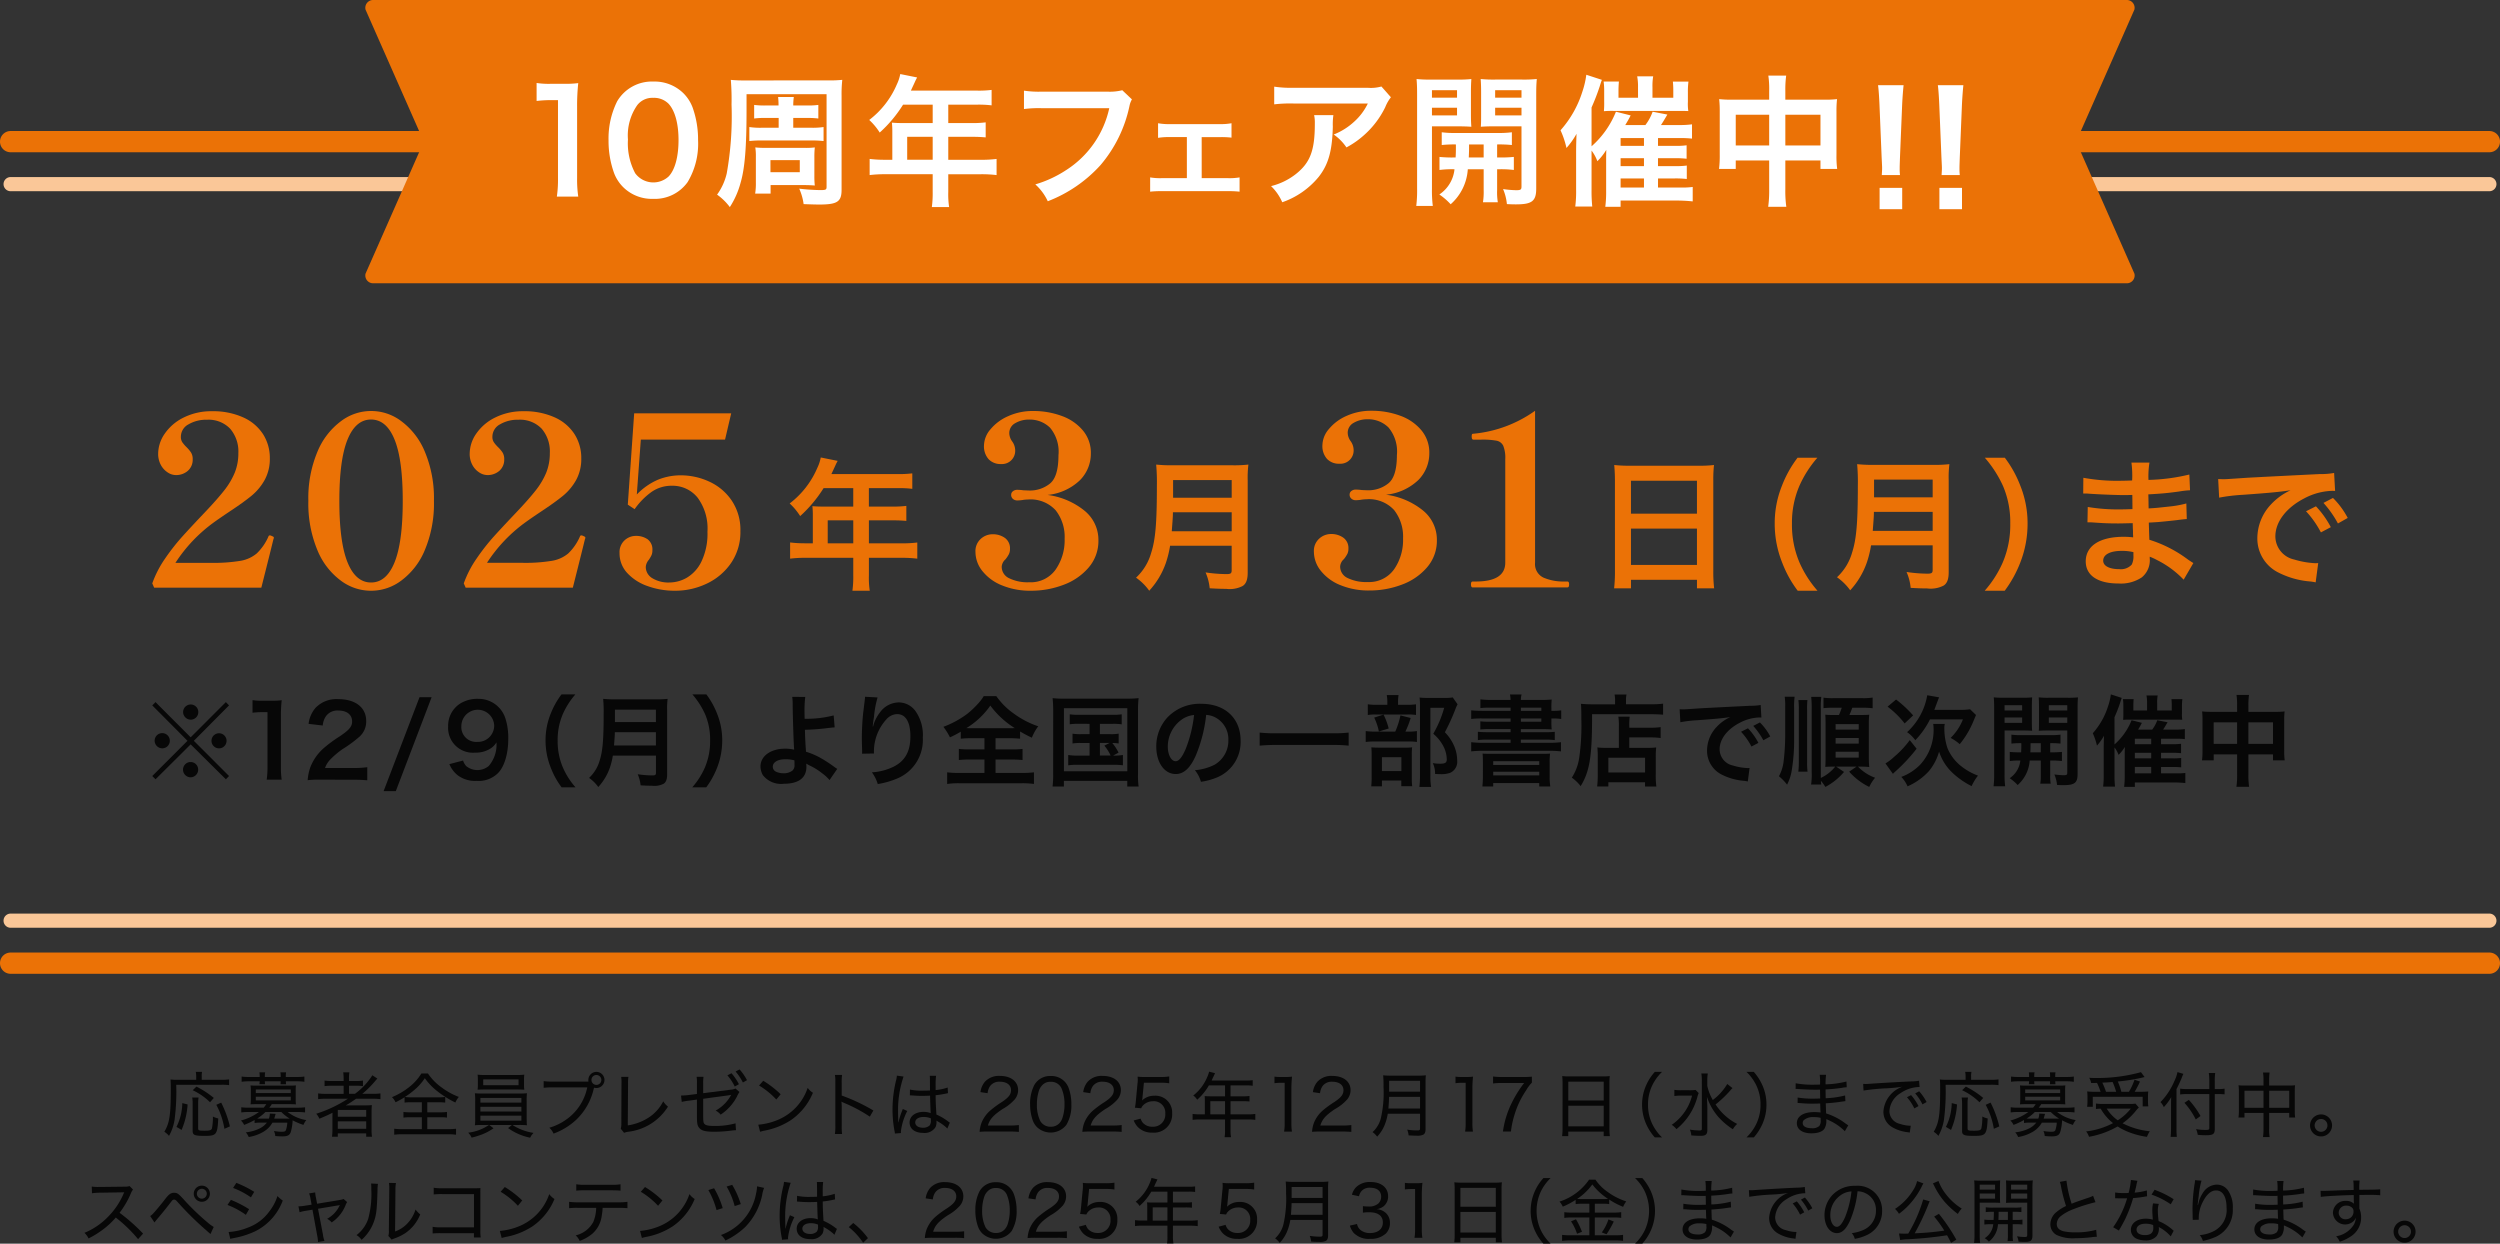 <svg xmlns="http://www.w3.org/2000/svg" xmlns:xlink="http://www.w3.org/1999/xlink" width="353" height="175.605" viewBox="0 0 353 175.605"><rect x="0" y="0" width="353" height="175.605" fill="#333333" stroke="none"/><defs><clipPath id="a"><rect width="301.101" height="13.662" transform="translate(0 0)" fill="#070707"/></clipPath><clipPath id="b"><rect width="310" height="25.412" fill="#eb7206"/></clipPath><clipPath id="c"><rect width="249.849" height="40" fill="none"/></clipPath><clipPath id="d"><rect width="329.16" height="24.605" transform="translate(0 0)" fill="#070707"/></clipPath></defs><g transform="translate(-18.5 -594)"><path d="M350,1.5H0A1.5,1.5,0,0,1-1.5,0,1.5,1.5,0,0,1,0-1.5H350A1.5,1.5,0,0,1,351.5,0,1.5,1.5,0,0,1,350,1.5Z" transform="translate(20 614)" fill="#eb7206"/><path d="M350,1.5H0A1.5,1.5,0,0,1-1.5,0,1.5,1.5,0,0,1,0-1.5H350A1.5,1.5,0,0,1,351.5,0,1.5,1.5,0,0,1,350,1.5Z" transform="translate(20 730)" fill="#eb7206"/><path d="M350,1H0A1,1,0,0,1-1,0,1,1,0,0,1,0-1H350a1,1,0,0,1,1,1A1,1,0,0,1,350,1Z" transform="translate(20 620)" fill="#fac798"/><path d="M350,1H0A1,1,0,0,1-1,0,1,1,0,0,1,0-1H350a1,1,0,0,1,1,1A1,1,0,0,1,350,1Z" transform="translate(20 724)" fill="#fac798"/><g transform="translate(40 692.045)"><g clip-path="url(#a)"><path d="M10.392,1.093l.45.462-4.973,5,4.973,4.973-.45.463L5.42,7.061.461,11.992,0,11.529,4.972,6.556,0,1.555l.461-.462L5.42,6.066ZM2.478,6.542A1.066,1.066,0,0,1,1.414,7.62,1.088,1.088,0,0,1,.336,6.542a1.071,1.071,0,0,1,2.142,0m4.006,4.09A1.085,1.085,0,0,1,5.42,11.711a1.081,1.081,0,0,1-.1-2.157.052.052,0,0,1,.042.014c.015.013.015.013.028.013l.028-.027a1.066,1.066,0,0,1,1.064,1.078M6.5,2.494A1.069,1.069,0,0,1,5.433,3.573,1.088,1.088,0,0,1,4.355,2.494,1.076,1.076,0,0,1,5.433,1.429,1.065,1.065,0,0,1,6.5,2.494m3.992,4.062A1.065,1.065,0,1,1,9.426,5.492a1.064,1.064,0,0,1,1.065,1.064" fill="#070707"/><path d="M16.156,12.047a11.631,11.631,0,0,0,.113-1.821V2.508H15.6a12.233,12.233,0,0,0-1.442.084V.813a7.78,7.78,0,0,0,1.4.084h1.289a10.182,10.182,0,0,0,1.428-.07,21.114,21.114,0,0,0-.111,2.311v7.088a11.76,11.76,0,0,0,.111,1.821Z" fill="#070707"/><path d="M23.75,12.047a12.928,12.928,0,0,0-1.808.07,7.148,7.148,0,0,1,.365-1.793,6.915,6.915,0,0,1,1.919-2.746,19.439,19.439,0,0,1,2.311-1.694c1.289-.883,1.681-1.345,1.681-2.06,0-.952-.742-1.541-1.933-1.541a1.979,1.979,0,0,0-1.779.827A2.661,2.661,0,0,0,24.072,4.4l-2-.239a4.216,4.216,0,0,1,.967-2.241A4.073,4.073,0,0,1,26.242.673c2.451,0,3.965,1.177,3.965,3.1a2.848,2.848,0,0,1-.994,2.241,17.8,17.8,0,0,1-2.354,1.723,12.263,12.263,0,0,0-1.667,1.4,3.358,3.358,0,0,0-.8,1.261h3.922a14.736,14.736,0,0,0,2.045-.112v1.849c-.658-.056-1.218-.084-2.115-.084Z" fill="#070707"/><path d="M39.445.4,34.388,13.662H32.666L37.736.4Z" fill="#070707"/><path d="M43.881,9.344a2.326,2.326,0,0,0,.433.77,2.505,2.505,0,0,0,3.194,0A4.6,4.6,0,0,0,48.6,6.781a2.742,2.742,0,0,1-.742.8,3.807,3.807,0,0,1-2.269.645,3.5,3.5,0,0,1-3.811-3.684,3.7,3.7,0,0,1,1.779-3.292A4.582,4.582,0,0,1,46.009.631,3.972,3.972,0,0,1,49.861,3.39a8.955,8.955,0,0,1,.406,2.9c0,2.116-.559,3.964-1.484,4.861A3.879,3.879,0,0,1,45.8,12.215a4.055,4.055,0,0,1-2.7-.812,3.979,3.979,0,0,1-1.148-1.555Zm4.4-4.917a2.319,2.319,0,0,0-4.637.042A2.093,2.093,0,0,0,45.869,6.71a2.3,2.3,0,0,0,2.41-2.283" fill="#070707"/><path d="M57.8,13.125a11.233,11.233,0,0,1-1.526-2.759A10.314,10.314,0,0,1,55.532,6.5a9.918,9.918,0,0,1,.714-3.74A11.351,11.351,0,0,1,57.787,0h1.961A10.915,10.915,0,0,0,57.97,2.788,9.18,9.18,0,0,0,57.241,6.5a9.467,9.467,0,0,0,.743,3.838,10.7,10.7,0,0,0,1.779,2.787Z" fill="#070707"/><path d="M65.035,8.642a10.365,10.365,0,0,1-.406,1.667,7.888,7.888,0,0,1-1.652,2.774,5.42,5.42,0,0,0-1.3-1.288,5.315,5.315,0,0,0,1.5-2.466c.42-1.3.56-2.941.56-6.583a19.473,19.473,0,0,0-.07-2.115A14.4,14.4,0,0,0,65.3.7h5.842A12.865,12.865,0,0,0,72.768.631,10.393,10.393,0,0,0,72.7,2.214V11.29c0,.7-.154,1.106-.5,1.331a2.779,2.779,0,0,1-1.625.28c-.448,0-.91-.013-1.625-.056a5.071,5.071,0,0,0-.406-1.569,14.029,14.029,0,0,0,2.059.168c.421,0,.518-.07.518-.378V8.642Zm6.079-1.428V5.337h-5.8c0,.434-.028.742-.112,1.877Zm0-5.057H65.329V3.908h5.785Z" fill="#070707"/><path d="M76.247,13.125a10.692,10.692,0,0,0,1.778-2.787A9.417,9.417,0,0,0,78.768,6.5a9.1,9.1,0,0,0-.713-3.712A11.483,11.483,0,0,0,76.262,0h1.974a11.229,11.229,0,0,1,1.528,2.76,9.913,9.913,0,0,1,.713,3.74,10.529,10.529,0,0,1-.728,3.866,11.717,11.717,0,0,1-1.526,2.759Z" fill="#070707"/><path d="M92.2.364a15.959,15.959,0,0,0-.1,2.171c0,.2,0,.238.014.911a15.148,15.148,0,0,0,4.1-.476l.14,1.695c-.28.014-.28.014-.91.084A30.239,30.239,0,0,1,92.155,5c.028,1.093.056,1.722.153,3.1a10.308,10.308,0,0,1,2.186.952A18.811,18.811,0,0,1,96.3,10.24c.182.126.252.182.42.279L95.629,12.1a5.593,5.593,0,0,0-.994-.923,8.864,8.864,0,0,0-1.85-1.15c-.182-.1-.294-.153-.447-.252a3.481,3.481,0,0,1,.027.448c0,1.57-1.106,2.4-3.193,2.4a3.264,3.264,0,0,1-2.942-1.2,2.517,2.517,0,0,1-.35-1.246c0-1.457,1.442-2.508,3.46-2.508a5.176,5.176,0,0,1,1.3.141.34.34,0,0,1-.013-.141c-.057-.5-.183-4.328-.2-6.079A8.174,8.174,0,0,0,90.362.35Zm-2.83,8.8c-1.051,0-1.75.42-1.75,1.037a.763.763,0,0,0,.476.728,2.5,2.5,0,0,0,1.022.211,2,2,0,0,0,1.275-.379.984.984,0,0,0,.293-.785c0-.251-.013-.644-.013-.658a4.546,4.546,0,0,0-1.3-.154" fill="#070707"/><path d="M102.414.435a13.772,13.772,0,0,0-.5,2.7c-.1.589-.154,1.065-.183,1.4h.042a2.454,2.454,0,0,0,.084-.308,5.669,5.669,0,0,1,.883-1.667A3.347,3.347,0,0,1,105.4,1.135,2.932,2.932,0,0,1,107.793,2.4,5.867,5.867,0,0,1,108.8,6.122a5.887,5.887,0,0,1-3.615,5.757,11.891,11.891,0,0,1-2.746.785,5.324,5.324,0,0,0-.826-1.654,8.152,8.152,0,0,0,3.069-.8c1.625-.826,2.367-2.157,2.367-4.286,0-2.017-.672-3.137-1.877-3.137a2.086,2.086,0,0,0-1.514.742A6.716,6.716,0,0,0,101.9,8.055v.294l-1.681.028a1.171,1.171,0,0,0,.013-.182V7.929c-.013-.406-.041-1.443-.041-1.723,0-1.134.084-2.689.2-3.656l.211-1.737a3.419,3.419,0,0,0,.041-.476Z" fill="#070707"/><path d="M115.687,6.191a13.8,13.8,0,0,0-1.527.07V5.267a12.46,12.46,0,0,1-1.526.8,8.894,8.894,0,0,0-.925-1.484,13.622,13.622,0,0,0,3.391-1.85,12.7,12.7,0,0,0,1.541-1.471A5.934,5.934,0,0,0,117.4.252h1.78a10.184,10.184,0,0,0,2.492,2.479A12.678,12.678,0,0,0,125.1,4.51a6.613,6.613,0,0,0-.9,1.611c-.63-.294-1.036-.518-1.667-.882V6.261a13.652,13.652,0,0,0-1.484-.07h-1.976V7.774h2.269a13.157,13.157,0,0,0,1.541-.07V9.273a13.852,13.852,0,0,0-1.541-.07h-2.269v1.891h3.642a14.531,14.531,0,0,0,1.779-.085v1.64a12.289,12.289,0,0,0-1.765-.1h-8.741a12.035,12.035,0,0,0-1.75.1v-1.64a14,14,0,0,0,1.793.085h3.473V9.2h-2.059a13.982,13.982,0,0,0-1.555.07V7.7a11.716,11.716,0,0,0,1.555.07h2.059V6.191Zm5.436-1.415c.293,0,.392,0,.658-.014a12.551,12.551,0,0,1-3.446-3.179,11.238,11.238,0,0,1-3.376,3.179c.28.014.406.014.616.014Z" fill="#070707"/><path d="M127.211,2.228a16.457,16.457,0,0,0-.084-1.695,13.148,13.148,0,0,0,1.655.07h8.838a14.382,14.382,0,0,0,1.652-.07,14.655,14.655,0,0,0-.084,1.681v8.992a11.44,11.44,0,0,0,.084,1.808h-1.6v-.8h-8.951v.8h-1.6a13.119,13.119,0,0,0,.084-1.821Zm1.514,8.629h8.951v-8.9h-8.951Zm2.1-6.7a7.855,7.855,0,0,0-1.276.07V2.816a7.655,7.655,0,0,0,1.276.07h4.761a7.805,7.805,0,0,0,1.3-.07V4.231a8.126,8.126,0,0,0-1.3-.07h-1.779V5.618h1.443a6.342,6.342,0,0,0,1.205-.071V6.934a5.7,5.7,0,0,0-.9-.069,6.9,6.9,0,0,1,.883,1.358l-.758.42a7.187,7.187,0,0,0,1.373-.084v1.457a8.977,8.977,0,0,0-1.316-.07h-5.071a8.3,8.3,0,0,0-1.331.07V8.559a6.963,6.963,0,0,0,1.331.084h1.681V6.865h-1.2a6.837,6.837,0,0,0-1.205.069V5.547a6.433,6.433,0,0,0,1.205.071h1.2V4.161Zm2.982,4.482h1.514a6.22,6.22,0,0,0-.883-1.4l.742-.378h-1.373Z" fill="#070707"/><path d="M147.356,8.616c-.8,1.806-1.7,2.632-2.844,2.632-1.6,0-2.745-1.625-2.745-3.879a6.021,6.021,0,0,1,1.54-4.077,6.29,6.29,0,0,1,4.819-1.961c3.362,0,5.547,2.045,5.547,5.2a5.4,5.4,0,0,1-3.4,5.225,9.125,9.125,0,0,1-2.2.588,4.445,4.445,0,0,0-.855-1.638A7.45,7.45,0,0,0,150,9.932a3.921,3.921,0,0,0,1.946-3.5,3.467,3.467,0,0,0-1.722-3.109,3.06,3.06,0,0,0-1.414-.421,20.316,20.316,0,0,1-1.457,5.716M145.3,3.6a4.685,4.685,0,0,0-1.906,3.781c0,1.15.49,2.06,1.107,2.06.462,0,.939-.588,1.443-1.793A18.474,18.474,0,0,0,147.1,2.914,3.565,3.565,0,0,0,145.3,3.6" fill="#070707"/><path d="M168.928,7.242a19.119,19.119,0,0,0-2.129-.1h-8.293c-.785,0-1.513.042-2.142.1V5.393a18.042,18.042,0,0,0,2.142.1H166.8a16.921,16.921,0,0,0,2.129-.1Z" fill="#070707"/><path d="M177.362,5.253a6.087,6.087,0,0,0,1.205-.071V6.723a6.662,6.662,0,0,0-1.135-.069h-4.693a9.358,9.358,0,0,0-1.4.069V5.182a8.811,8.811,0,0,0,1.415.071h2.759a11.371,11.371,0,0,0,.729-2.284l1.443.365a12.377,12.377,0,0,1-.742,1.919Zm-.2-3.783A7.356,7.356,0,0,0,178.44,1.4V2.914a5.911,5.911,0,0,0-1.176-.071h-4.482a6.218,6.218,0,0,0-1.149.071V1.4a7.6,7.6,0,0,0,1.33.069h1.429V1.079A4.924,4.924,0,0,0,174.308.1h1.667a6.292,6.292,0,0,0-.07.981V1.47Zm-3.531,11.515h-1.512a11.621,11.621,0,0,0,.056-1.316V8.629c0-.575-.015-.827-.042-1.149.322.028.6.042,1.121.042h3.614a7.56,7.56,0,0,0,1.022-.042,7.97,7.97,0,0,0-.042,1.036v3.4a6.877,6.877,0,0,0,.057,1.05h-1.541v-.8h-2.733Zm.225-10.128a9.515,9.515,0,0,1,.728,1.962l-1.386.42a8.451,8.451,0,0,0-.659-1.961Zm-.225,7.971h2.746V8.867h-2.746ZM184.309,1.4a4.62,4.62,0,0,0-.279.616,29.111,29.111,0,0,1-1.514,3.334,6.281,6.281,0,0,1,1.346,2.03,5.261,5.261,0,0,1,.391,1.948,1.7,1.7,0,0,1-.994,1.751,3.748,3.748,0,0,1-1.429.182,6.755,6.755,0,0,1-.7-.028,3.277,3.277,0,0,0-.322-1.527,6.275,6.275,0,0,0,1.051.085c.7,0,.925-.155.925-.6a4.137,4.137,0,0,0-.449-1.808,5.724,5.724,0,0,0-1.457-1.82,15.421,15.421,0,0,0,1.541-3.67h-1.947V11.43a9.545,9.545,0,0,0,.1,1.639h-1.654a13.047,13.047,0,0,0,.084-1.6V1.625a10.7,10.7,0,0,0-.055-1.177A9.531,9.531,0,0,0,180.093.5h2.423a5.373,5.373,0,0,0,1.107-.071Z" fill="#070707"/><path d="M191.793,1.877h-2.887a11.663,11.663,0,0,0-1.372.056V.7a11.04,11.04,0,0,0,1.54.085h2.719a4.411,4.411,0,0,0-.085-.77h1.64a2.931,2.931,0,0,0-.1.77h2.815A14.512,14.512,0,0,0,197.6.728a10.732,10.732,0,0,0-.042,1.191v.406h.113a8.079,8.079,0,0,0,1.274-.069V3.474a7.9,7.9,0,0,0-1.317-.07h-.07V3.95a8.322,8.322,0,0,0,.042,1c-.406-.028-.826-.042-1.457-.042h-2.9v.434h3.334a12.68,12.68,0,0,0,1.456-.056V6.458a10.222,10.222,0,0,0-1.456-.07h-3.334v.448H197.3a11.817,11.817,0,0,0,1.611-.084v1.3a14.01,14.01,0,0,0-1.611-.084h-9.442a14.11,14.11,0,0,0-1.624.084v-1.3a12.353,12.353,0,0,0,1.624.084h3.938V6.388h-3.166a10.12,10.12,0,0,0-1.457.07V5.281a13,13,0,0,0,1.457.056h3.166V4.9h-2.887a12.243,12.243,0,0,0-1.386.056V3.81a11.931,11.931,0,0,0,1.386.056h2.887V3.4h-3.951a12.933,12.933,0,0,0-1.611.07V2.256a16.027,16.027,0,0,0,1.611.069h3.951Zm-3.908,7.858c0-.8-.015-1.036-.043-1.373.35.029.56.029,1.485.029h6.542c.938,0,1.176,0,1.5-.029a9.722,9.722,0,0,0-.056,1.373v1.808A8.555,8.555,0,0,0,197.4,13H195.84v-.476h-6.5V13h-1.527a13.4,13.4,0,0,0,.071-1.442Zm1.456.225h6.5V9.441h-6.5Zm0,1.484h6.5v-.519h-6.5Zm6.794-9.567h-2.886v.448h2.886Zm-2.886,1.989h2.886V3.4h-2.886Z" fill="#070707"/><path d="M206.55.883a4.751,4.751,0,0,0-.07-.855h1.68a3.578,3.578,0,0,0-.069.868v.5h3.473a13.028,13.028,0,0,0,1.766-.084V2.872c-.42-.042-1.051-.07-1.737-.07H203.3c.013,5.939-.322,8.054-1.612,10.155a5.98,5.98,0,0,0-1.246-1.2,7.068,7.068,0,0,0,1.05-2.844,32.246,32.246,0,0,0,.294-5.449c0-1.191-.014-1.639-.056-2.129.491.042,1.023.07,1.654.07h3.165Zm.532,3.656a7.925,7.925,0,0,0-.07-1.387h1.6a9.916,9.916,0,0,0-.056,1.387v.168h2.941a9.094,9.094,0,0,0,1.485-.084V6.164a10.408,10.408,0,0,0-1.428-.085h-3V7.551h2.564a9.268,9.268,0,0,0,1.233-.057,13.518,13.518,0,0,0-.057,1.415v2.283a12.085,12.085,0,0,0,.084,1.822h-1.6v-.6H205.6V13h-1.583a13.168,13.168,0,0,0,.084-1.723V8.726a10.5,10.5,0,0,0-.056-1.232,9.629,9.629,0,0,0,1.246.057h1.793ZM205.6,11.024h5.183V8.951H205.6Z" fill="#070707"/><path d="M215.664,2.1c.308.014.463.014.532.014.252,0,.252,0,2.311-.14,1.023-.056,3.418-.182,7.159-.364a7.757,7.757,0,0,0,1.442-.112l.1,1.779a2.024,2.024,0,0,0-.294-.015,6.274,6.274,0,0,0-2.774.757c-1.779.925-2.83,2.325-2.83,3.74a2.355,2.355,0,0,0,1.864,2.284,8.5,8.5,0,0,0,2.087.364c.014,0,.14,0,.28-.015l-.252,1.905c-.182-.042-.21-.042-.477-.084a8.423,8.423,0,0,1-3.277-.924,3.748,3.748,0,0,1-2-3.376,4.872,4.872,0,0,1,1.331-3.291,6.159,6.159,0,0,1,1.947-1.415c-1.134.168-2,.252-4.72.448a17.616,17.616,0,0,0-2.327.28Zm9.651,2.69a9.107,9.107,0,0,1,1.471,2.058l-.981.519a9.4,9.4,0,0,0-1.471-2.087Zm2.171,1.694a10.289,10.289,0,0,0-1.429-2.03L227,3.964a8.086,8.086,0,0,1,1.457,1.975Z" fill="#070707"/><path d="M231.9.337a10.188,10.188,0,0,0-.069,1.54V6.191a25.493,25.493,0,0,1-.295,4.259,6.829,6.829,0,0,1-.7,2.3,7.156,7.156,0,0,0-1.149-1.19,5.84,5.84,0,0,0,.644-1.976,31.538,31.538,0,0,0,.238-3.628V1.877A9.391,9.391,0,0,0,230.5.337ZM233.709.8a11.273,11.273,0,0,0-.043,1.442V9.512a10.828,10.828,0,0,0,.057,1.4h-1.3a11.669,11.669,0,0,0,.07-1.429V2.256A10.886,10.886,0,0,0,232.434.8Zm5.168,10.155a8.951,8.951,0,0,1-2.633,2.115,7.18,7.18,0,0,0-.631-.868,2.862,2.862,0,0,0,.057.532h-1.443a9.418,9.418,0,0,0,.084-1.751v-8.9A14.773,14.773,0,0,0,234.24.35h1.43a11.36,11.36,0,0,0-.07,1.737V11.8a5.622,5.622,0,0,0,2.031-1.6h-.309c-.476,0-.756.014-1.092.042.028-.392.041-.812.041-1.289V4.2c0-.574-.013-.966-.041-1.33a10.925,10.925,0,0,0,1.176.042h.757c.153-.351.267-.645.392-1.023h-1.106a12.187,12.187,0,0,0-1.471.056V.463a8.613,8.613,0,0,0,1.471.069H241.4a7.8,7.8,0,0,0,1.514-.084V1.961a10.43,10.43,0,0,0-1.514-.07H240.04a10.373,10.373,0,0,1-.406,1.023h1.415c.756,0,1.092-.015,1.387-.042a11.056,11.056,0,0,0-.057,1.288V8.9c0,.5.014.869.057,1.359a11.672,11.672,0,0,0-1.219-.056h-.364a6.212,6.212,0,0,0,2.409,1.568,5.92,5.92,0,0,0-.826,1.3,9.116,9.116,0,0,1-2.831-2.157l1.038-.714h-2.872Zm-1.19-5.981h3.264V4.2h-3.264Zm0,1.975h3.264V6.164h-3.264Zm0,1.975h3.264V8.1h-3.264Z" fill="#070707"/><path d="M249.126,7.676a24.128,24.128,0,0,1-2.886,3.11c-.279.252-.336.308-.462.434l-1.051-1.471a6.554,6.554,0,0,0,1.219-.924,13.3,13.3,0,0,0,2.213-2.368Zm-2.9-6.948a16.674,16.674,0,0,1,2.409,2.241l-1.2,1.135a12.469,12.469,0,0,0-2.41-2.367ZM253.1,4.174a2.6,2.6,0,0,0-.056.588,8.686,8.686,0,0,0,.435,2.816,6.26,6.26,0,0,0,1.961,2.577,8.6,8.6,0,0,0,2.353,1.317,7.127,7.127,0,0,0-.9,1.484,11.371,11.371,0,0,1-2.816-1.989A7.084,7.084,0,0,1,252.3,8.082a7.513,7.513,0,0,1-1.442,2.759,8.868,8.868,0,0,1-3.012,2.144,4.543,4.543,0,0,0-.883-1.331,7.257,7.257,0,0,0,2.676-1.737A7.211,7.211,0,0,0,251.521,4.8a3.414,3.414,0,0,0-.057-.63Zm2.214-1.989a7.8,7.8,0,0,0,1.358-.084l.841.813c-.1.238-.139.335-.307.728a12.679,12.679,0,0,1-1.991,3.39,6.419,6.419,0,0,0-1.288-.883,7.4,7.4,0,0,0,1.738-2.619h-4.651a11.855,11.855,0,0,1-2.074,2.941,4.708,4.708,0,0,0-1.162-1.135A9.093,9.093,0,0,0,250.625.125L252.3.42c-.112.266-.139.35-.421,1.092-.084.225-.139.393-.252.673Z" fill="#070707"/><path d="M261.545,11.263a12.349,12.349,0,0,0,.084,1.709H259.99a12.263,12.263,0,0,0,.084-1.738V1.989a15.576,15.576,0,0,0-.055-1.568,12.752,12.752,0,0,0,1.442.055h2.55a11.88,11.88,0,0,0,1.428-.055c-.027.406-.042.812-.042,1.3V3.88c0,.631.015.9.042,1.261-.364-.028-.8-.042-1.289-.042h-2.6Zm0-8.994h2.48V1.527h-2.48Zm0,1.751h2.48V3.263h-2.48Zm2.34,4.161c.027-.491.027-.645.027-1.29a12.171,12.171,0,0,0-1.4.057V5.687a9.372,9.372,0,0,0,1.415.071h4.061a9.869,9.869,0,0,0,1.457-.071V6.948a12.638,12.638,0,0,0-1.457-.057v1.29h.211a12.578,12.578,0,0,0,1.443-.056V9.413a10.077,10.077,0,0,0-1.443-.069h-.211v2.072a6,6,0,0,0,.071,1.191h-1.471a6.468,6.468,0,0,0,.07-1.2V9.344H265.09a5.037,5.037,0,0,1-1.7,3.459,6.343,6.343,0,0,0-1.122-.966,3.405,3.405,0,0,0,1.5-2.493,9.8,9.8,0,0,0-1.485.069V8.125a12.711,12.711,0,0,0,1.457.056Zm1.33-1.29c0,.631,0,.631-.028,1.29h1.471V6.891Zm6.64,4.357c0,1.247-.42,1.569-1.99,1.569-.252,0-.447,0-.91-.028a5.016,5.016,0,0,0-.378-1.484,10.177,10.177,0,0,0,1.288.111c.449,0,.533-.056.533-.364V5.1h-2.746c-.49,0-.937.014-1.274.042.028-.407.028-.63.028-1.261V1.724c0-.534-.013-.9-.043-1.3a12.218,12.218,0,0,0,1.43.055h2.676a12.619,12.619,0,0,0,1.442-.055c-.042.517-.056.854-.056,1.554Zm-4.062-8.979H270.4V1.527h-2.605Zm0,1.751H270.4V3.263h-2.605Z" fill="#070707"/><path d="M283.639,11.15h2.256a7.648,7.648,0,0,0,1.175-.055v1.428a15.261,15.261,0,0,0-1.554-.084h-5.575v.617h-1.513a11.764,11.764,0,0,0,.084-1.6V8.293c0-.238,0-.238.013-.869a5.528,5.528,0,0,1-.881,1.121,4.015,4.015,0,0,0-.575-1.051v3.824a15,15,0,0,0,.07,1.709h-1.68a11.825,11.825,0,0,0,.084-1.667V7.635c0-.449.014-1.037.041-1.793a7.912,7.912,0,0,1-.994,1.4A8.647,8.647,0,0,0,274,5.491a10.419,10.419,0,0,0,2.156-3.809A8.459,8.459,0,0,0,276.551,0l1.541.5c-.1.252-.1.265-.225.672a21.463,21.463,0,0,1-.8,2.059V7.074a9.011,9.011,0,0,0,2.41-3.418l1.457.364c-.168.336-.239.462-.534.953h1.991a4.734,4.734,0,0,0,.713-1.317l1.456.28c-.223.392-.475.813-.628,1.037H285.7A8.547,8.547,0,0,0,287,4.9V6.317a9.4,9.4,0,0,0-1.148-.055h-2.213v.77h1.638a7.725,7.725,0,0,0,1.192-.057V8.307a9.758,9.758,0,0,0-1.178-.056h-1.652v.784h1.652a7.97,7.97,0,0,0,1.191-.056v1.33a9.606,9.606,0,0,0-1.176-.055h-1.667Zm-1.975-9.917A5.324,5.324,0,0,0,281.58.154h1.582a5.757,5.757,0,0,0-.07,1.093V2.269h2.059V1.625a8.868,8.868,0,0,0-.042-.952h1.541a7.605,7.605,0,0,0-.056,1.064v.939a4.761,4.761,0,0,0,.043.91c-.45-.014-.547-.014-.995-.014h-6.373a9.366,9.366,0,0,0-.982.028,8.724,8.724,0,0,0,.029-.953V1.583a6.347,6.347,0,0,0-.056-.91h1.512c-.028.307-.042.6-.042.966v.63h1.934Zm.588,5.029h-2.311v.771h2.311Zm-2.311,2.773h2.311V8.251h-2.311Zm0,2.115h2.311v-.9h-2.311Z" fill="#070707"/><path d="M294.377,1.611a9.1,9.1,0,0,0-.084-1.527h1.766a10.139,10.139,0,0,0-.084,1.471v.911h3.837a9.994,9.994,0,0,0,1.275-.057,10.309,10.309,0,0,0-.056,1.233V7.914a9.642,9.642,0,0,0,.07,1.4h-1.654v-.84h-3.472v2.843a11.069,11.069,0,0,0,.1,1.738h-1.793a11.637,11.637,0,0,0,.1-1.738V8.475h-3.306v.84h-1.653a10.332,10.332,0,0,0,.07-1.4V3.628a10.993,10.993,0,0,0-.055-1.219,10.761,10.761,0,0,0,1.26.057h3.684ZM291.071,6.99h3.306V3.95h-3.306Zm8.376-3.04h-3.473V6.99h3.473Z" fill="#070707"/></g></g><g transform="translate(40 652)"><g transform="translate(0 0)" clip-path="url(#b)"><path d="M111.08,15.936a11.024,11.024,0,0,0-.061-1.162c.421.041.862.061,1.4.061h4.369V12.23H112.6a18.5,18.5,0,0,1-3.307,3.948,8.749,8.749,0,0,0-1.483-1.784,12.43,12.43,0,0,0,3.907-5.029A5.786,5.786,0,0,0,112.2,7.9l2.385.481c-.121.24-.161.3-.3.6-.019.06-.22.481-.581,1.262h9.378a14.234,14.234,0,0,0,2.044-.1V12.33a14.746,14.746,0,0,0-2.044-.1h-4.088v2.605h3.226a14.575,14.575,0,0,0,2.065-.1v2.125a18.866,18.866,0,0,0-2-.08h-3.287v3.246h4.648a16.38,16.38,0,0,0,2.185-.12v2.284a17.023,17.023,0,0,0-2.185-.12h-4.648v2.505a11.97,11.97,0,0,0,.121,2.144H116.67a14.608,14.608,0,0,0,.12-2.185V22.068h-6.733a17.23,17.23,0,0,0-2.184.12V19.9a16.791,16.791,0,0,0,2.184.12h1.023Zm5.71.842h-3.607v3.246h3.607Z" transform="translate(-17.809 -1.306)" fill="#eb7206"/><path d="M171.2,20.563a14.761,14.761,0,0,1-.581,2.384,11.222,11.222,0,0,1-2.364,3.967,7.747,7.747,0,0,0-1.862-1.843,7.591,7.591,0,0,0,2.143-3.526c.6-1.864.8-4.208.8-9.418a28.281,28.281,0,0,0-.1-3.025,20.406,20.406,0,0,0,2.343.1h8.356a18.225,18.225,0,0,0,2.324-.1,15.228,15.228,0,0,0-.1,2.264V24.35c0,1-.22,1.583-.72,1.9a3.972,3.972,0,0,1-2.324.4c-.642,0-1.3-.02-2.324-.08a7.249,7.249,0,0,0-.582-2.244,20.26,20.26,0,0,0,2.946.24c.6,0,.74-.1.74-.541V20.563Zm8.7-2.044V15.834H171.6c0,.621-.04,1.062-.161,2.685Zm0-7.233h-8.276v2.5h8.276Z" transform="translate(-27.484 -1.504)" fill="#eb7206"/><path d="M247.369,11.318c0-.781-.04-1.483-.1-2.144a17.709,17.709,0,0,0,2.225.1h9.7a16.122,16.122,0,0,0,2.164-.1,18.1,18.1,0,0,0-.1,2.044V24.162a20.3,20.3,0,0,0,.12,2.425h-2.424v-1.2h-9.317v1.2h-2.384a21.017,21.017,0,0,0,.12-2.425Zm2.264,4.729h9.317V11.4h-9.317Zm0,7.233h9.317V18.15h-9.317Z" transform="translate(-40.841 -1.516)" fill="#eb7206"/><path d="M277.665,26.725a16.009,16.009,0,0,1-2.184-3.948,14.744,14.744,0,0,1-1.063-5.53,14.167,14.167,0,0,1,1.023-5.35,16.118,16.118,0,0,1,2.2-3.947h2.8a15.6,15.6,0,0,0-2.545,3.988,13.13,13.13,0,0,0-1.042,5.309,13.546,13.546,0,0,0,1.062,5.491,15.377,15.377,0,0,0,2.545,3.987Z" transform="translate(-45.329 -1.314)" fill="#eb7206"/><path d="M289.762,20.491a14.852,14.852,0,0,1-.581,2.384,11.231,11.231,0,0,1-2.364,3.968A7.751,7.751,0,0,0,284.953,25a7.594,7.594,0,0,0,2.144-3.526c.6-1.864.8-4.208.8-9.418a28.289,28.289,0,0,0-.1-3.025,20.215,20.215,0,0,0,2.344.1H298.5a18.059,18.059,0,0,0,2.324-.1,15.11,15.11,0,0,0-.1,2.264V24.278c0,1-.22,1.584-.72,1.9a3.977,3.977,0,0,1-2.325.4c-.641,0-1.3-.02-2.324-.08a7.248,7.248,0,0,0-.581-2.244,20.25,20.25,0,0,0,2.945.24c.6,0,.741-.1.741-.541V20.491Zm8.7-2.044V15.763h-8.3c0,.621-.039,1.062-.16,2.685Zm0-7.233h-8.276v2.5h8.276Z" transform="translate(-47.069 -1.492)" fill="#eb7206"/><path d="M309.936,26.725a15.354,15.354,0,0,0,2.545-3.987,13.494,13.494,0,0,0,1.063-5.491,12.99,12.99,0,0,0-1.022-5.309,16.363,16.363,0,0,0-2.565-3.988h2.825a15.964,15.964,0,0,1,2.184,3.947,14.168,14.168,0,0,1,1.023,5.35,15.063,15.063,0,0,1-1.041,5.53,16.785,16.785,0,0,1-2.184,3.948Z" transform="translate(-51.196 -1.314)" fill="#eb7206"/><path d="M340.779,25.3a13.491,13.491,0,0,0-3.707-2.746,8.86,8.86,0,0,0-1.082-.5v.22a3.126,3.126,0,0,1-1.122,2.7,5.331,5.331,0,0,1-3.307.862c-2.925,0-4.608-1.143-4.608-3.126,0-2.184,1.984-3.466,5.35-3.466a10.455,10.455,0,0,1,1.342.08,4.028,4.028,0,0,0-.019-.481V18.4c-.02-.28-.02-.28-.04-1.082-.962.02-1.583.04-2,.04-1.222,0-1.964-.02-3.627-.14-.26-.02-.461-.02-.761-.02l.04-2.165a25.836,25.836,0,0,0,4.668.341c.4,0,1.082-.02,1.643-.04,0-.179,0-.862-.019-2-.642.02-.963.02-1.263.02-.982,0-3.566-.1-4.909-.2-.22-.02-.381-.02-.441-.02h-.321l.02-2.224a26.349,26.349,0,0,0,5.39.421c.32,0,1-.02,1.5-.04a14.1,14.1,0,0,0-.1-2.524h2.545a12.423,12.423,0,0,0-.14,2.444,27.1,27.1,0,0,0,5.77-.761l.1,2.224a12.51,12.51,0,0,0-1.582.18c-1.763.24-2.545.3-4.309.4.02.5.02.741.04,1.984,1-.06,1-.06,2.845-.26a14.828,14.828,0,0,0,2.484-.441l.061,2.2c-.341.019-.841.08-1.3.14-.3.039-1.2.139-2.7.28-.281.02-.58.041-1.362.081.06,1.943.06,1.943.08,2.424a17.933,17.933,0,0,1,5.491,2.825c.341.22.44.3.72.461Zm-8.756-4.068c-1.623,0-2.605.521-2.605,1.382,0,.741.862,1.2,2.284,1.2a2.082,2.082,0,0,0,1.744-.641,2.54,2.54,0,0,0,.24-1.282V21.41a7.036,7.036,0,0,0-1.663-.18" transform="translate(-53.947 -1.448)" fill="#eb7206"/><path d="M349.424,11.38c.442.02.661.02.761.02.361,0,.361,0,3.306-.2,1.463-.08,4.89-.26,10.24-.521a10.8,10.8,0,0,0,2.064-.16l.14,2.545a3.1,3.1,0,0,0-.421-.02,8.96,8.96,0,0,0-3.967,1.082c-2.545,1.323-4.048,3.327-4.048,5.35a3.365,3.365,0,0,0,2.665,3.267,12.158,12.158,0,0,0,2.986.521c.02,0,.2,0,.4-.021l-.361,2.726c-.26-.06-.3-.06-.68-.12a12.043,12.043,0,0,1-4.689-1.323,5.361,5.361,0,0,1-2.865-4.829,6.976,6.976,0,0,1,1.9-4.708,8.861,8.861,0,0,1,2.785-2.024c-1.623.24-2.865.361-6.752.641a25.163,25.163,0,0,0-3.327.4Zm13.805,3.848a12.985,12.985,0,0,1,2.1,2.945l-1.4.741a13.549,13.549,0,0,0-2.1-2.985Zm3.106,2.424a14.762,14.762,0,0,0-2.044-2.905l1.342-.7a11.588,11.588,0,0,1,2.084,2.825Z" transform="translate(-57.718 -1.738)" fill="#eb7206"/><path d="M15.394,24.991H.267L0,24.39a14.928,14.928,0,0,1,1.819-3.523,30.1,30.1,0,0,1,2.405-3.072q1.218-1.352,3.188-3.423,1.8-1.9,2.755-3.122a10.617,10.617,0,0,0,1.47-2.471,7.239,7.239,0,0,0,.518-2.788A4.925,4.925,0,0,0,11,2.551,4.216,4.216,0,0,0,7.714,1.282a4.915,4.915,0,0,0-2.6.651A1.978,1.978,0,0,0,4.04,3.686a1.35,1.35,0,0,0,.2.768,4.9,4.9,0,0,0,.6.7,4.574,4.574,0,0,1,.652.785,1.737,1.737,0,0,1,.216.918,2.067,2.067,0,0,1-.684,1.636,2.513,2.513,0,0,1-1.72.6,2.1,2.1,0,0,1-1.119-.367,2.852,2.852,0,0,1-.968-1.052,3.253,3.253,0,0,1-.384-1.62A5,5,0,0,1,1.77,3.236,6.926,6.926,0,0,1,4.441.965,8.711,8.711,0,0,1,8.448.08a10.267,10.267,0,0,1,4.39.868,6.449,6.449,0,0,1,2.806,2.371A6.23,6.23,0,0,1,16.6,6.725,6.155,6.155,0,0,1,15.862,9.8a7.819,7.819,0,0,1-1.853,2.221q-1.119.919-3.089,2.221-1.4.935-2.137,1.469a21.39,21.39,0,0,0-5.511,5.777H8.281a23.076,23.076,0,0,0,4.158-.284,4.809,4.809,0,0,0,2.32-1.052A7.42,7.42,0,0,0,16.4,17.778a.206.206,0,0,1,.234-.167.523.523,0,0,1,.2.067,1.962,1.962,0,0,1,.25.117.165.165,0,0,1,.083.15.768.768,0,0,1-.067.234q-.268,1.136-1.7,6.812" transform="translate(0 -0.014)" fill="#eb7206"/><path d="M30.978,23.984a10.081,10.081,0,0,1-3.306-4.308A17.134,17.134,0,0,1,26.4,12.73a16.946,16.946,0,0,1,1.286-6.946,10.2,10.2,0,0,1,3.323-4.308,7.031,7.031,0,0,1,8.516,0,10.2,10.2,0,0,1,3.322,4.308,16.946,16.946,0,0,1,1.286,6.946,16.944,16.944,0,0,1-1.286,6.946,10.2,10.2,0,0,1-3.322,4.308,7.081,7.081,0,0,1-8.549,0m7.6-2.588q1.152-2.855,1.152-8.665T38.575,4.082q-1.152-2.838-3.322-2.838T31.93,4.082Q30.777,6.92,30.777,12.73T31.93,21.4q1.152,2.855,3.323,2.855T38.575,21.4" transform="translate(-4.361 -0.007)" fill="#eb7206"/><path d="M68.081,24.991H52.954l-.266-.6a14.9,14.9,0,0,1,1.819-3.523,30.1,30.1,0,0,1,2.4-3.072q1.22-1.352,3.189-3.423,1.8-1.9,2.755-3.122a10.641,10.641,0,0,0,1.469-2.471,7.239,7.239,0,0,0,.518-2.788A4.925,4.925,0,0,0,63.69,2.551,4.217,4.217,0,0,0,60.4,1.282a4.915,4.915,0,0,0-2.6.651,1.977,1.977,0,0,0-1.069,1.753,1.35,1.35,0,0,0,.2.768,4.79,4.79,0,0,0,.6.7,4.614,4.614,0,0,1,.652.785,1.737,1.737,0,0,1,.216.918,2.067,2.067,0,0,1-.685,1.636,2.511,2.511,0,0,1-1.719.6,2.107,2.107,0,0,1-1.119-.367,2.843,2.843,0,0,1-.968-1.052,3.244,3.244,0,0,1-.384-1.62,5,5,0,0,1,.934-2.822A6.933,6.933,0,0,1,57.128.965,8.713,8.713,0,0,1,61.136.08a10.273,10.273,0,0,1,4.391.868,6.452,6.452,0,0,1,2.8,2.371,6.223,6.223,0,0,1,.952,3.406A6.164,6.164,0,0,1,68.55,9.8,7.809,7.809,0,0,1,66.7,12.018q-1.119.919-3.088,2.221-1.4.935-2.138,1.469a21.4,21.4,0,0,0-5.51,5.777h5.009a23.065,23.065,0,0,0,4.157-.284,4.812,4.812,0,0,0,2.321-1.052,7.433,7.433,0,0,0,1.636-2.371.206.206,0,0,1,.234-.167.52.52,0,0,1,.2.067,1.983,1.983,0,0,1,.251.117.166.166,0,0,1,.083.15.744.744,0,0,1-.067.234q-.268,1.136-1.7,6.812" transform="translate(-8.703 -0.014)" fill="#eb7206"/><path d="M91.657,10.057a7.676,7.676,0,0,1,3.189,2.655A7.4,7.4,0,0,1,96.1,17.07a7.728,7.728,0,0,1-1.3,4.475,8.556,8.556,0,0,1-3.424,2.922,10.32,10.32,0,0,1-4.525,1.018,11.211,11.211,0,0,1-3.839-.651A7,7,0,0,1,80.12,22.98a4.05,4.05,0,0,1-1.085-2.8,2.27,2.27,0,0,1,.717-1.82,2.339,2.339,0,0,1,1.554-.618,2.837,2.837,0,0,1,1.7.484,1.789,1.789,0,0,1,.667,1.553,1.675,1.675,0,0,1-.116.668,4.647,4.647,0,0,1-.384.668,1.737,1.737,0,0,0-.435,1,1.857,1.857,0,0,0,.9,1.586,4.387,4.387,0,0,0,2.5.618,4.956,4.956,0,0,0,2.388-.668,5.311,5.311,0,0,0,2.07-2.287,9.072,9.072,0,0,0,.852-4.224,7.289,7.289,0,0,0-1.4-4.809,4.531,4.531,0,0,0-3.639-1.67,4.906,4.906,0,0,0-2.873.885,10.052,10.052,0,0,0-2.371,2.421L80.2,13.33,81.1.44H94.8l-.868,3.707H82.04l-.567,7.747a9.2,9.2,0,0,1,2.989-2.087,8.563,8.563,0,0,1,3.255-.618,9.549,9.549,0,0,1,3.94.868" transform="translate(-13.055 -0.073)" fill="#eb7206"/><path d="M154.626,14.115a5.3,5.3,0,0,1,1.97,4.191,5.739,5.739,0,0,1-1.368,3.823,8.536,8.536,0,0,1-3.556,2.454,12.779,12.779,0,0,1-4.591.835,10.465,10.465,0,0,1-4.091-.751,6.694,6.694,0,0,1-2.772-2.02,4.331,4.331,0,0,1-.984-2.7,2.317,2.317,0,0,1,.751-1.853,2.468,2.468,0,0,1,1.652-.651,2.919,2.919,0,0,1,1.753.518,1.791,1.791,0,0,1,.718,1.553,1.63,1.63,0,0,1-.149.735,4.867,4.867,0,0,1-.484.735,1.516,1.516,0,0,0-.535,1.035,1.78,1.78,0,0,0,1.053,1.636,5.951,5.951,0,0,0,2.822.568,4.318,4.318,0,0,0,3.723-1.77,7.248,7.248,0,0,0,1.286-4.374,6.071,6.071,0,0,0-1.27-4.024,4.8,4.8,0,0,0-3.907-1.519,4.974,4.974,0,0,0-.734.067,5.065,5.065,0,0,1-.768.067.91.91,0,0,1-.619-.217.732.732,0,0,1-.25-.584.616.616,0,0,1,.25-.5.96.96,0,0,1,.619-.2,7.391,7.391,0,0,1,.868.067l.835.033a4.5,4.5,0,0,0,2.888-.968q1.217-.968,1.219-4.007a5.284,5.284,0,0,0-1.185-3.89,4.074,4.074,0,0,0-2.955-1.152,3.778,3.778,0,0,0-1.953.5,1.58,1.58,0,0,0-.852,1.436,2.064,2.064,0,0,0,.4,1.135,2.2,2.2,0,0,1,.433,1.236,1.866,1.866,0,0,1-2,1.97,2.306,2.306,0,0,1-1.754-.685,2.726,2.726,0,0,1-.651-1.953,3.614,3.614,0,0,1,.919-2.271,6.709,6.709,0,0,1,2.5-1.853A8.365,8.365,0,0,1,147.347.04a11.512,11.512,0,0,1,4.074.7,6.946,6.946,0,0,1,2.989,2.054,4.893,4.893,0,0,1,1.119,3.222,5.329,5.329,0,0,1-1.536,3.79,7.708,7.708,0,0,1-4.574,2.087,10.456,10.456,0,0,1,5.208,2.221" transform="translate(-22.999 -0.007)" fill="#eb7206"/><path d="M211.871,14.075a5.3,5.3,0,0,1,1.97,4.191,5.736,5.736,0,0,1-1.369,3.823,8.536,8.536,0,0,1-3.556,2.454,12.779,12.779,0,0,1-4.592.835,10.471,10.471,0,0,1-4.091-.751,6.691,6.691,0,0,1-2.772-2.02,4.332,4.332,0,0,1-.985-2.7,2.32,2.32,0,0,1,.751-1.853,2.469,2.469,0,0,1,1.653-.651,2.921,2.921,0,0,1,1.753.518,1.791,1.791,0,0,1,.718,1.553,1.63,1.63,0,0,1-.15.735,4.8,4.8,0,0,1-.484.735,1.515,1.515,0,0,0-.534,1.035,1.779,1.779,0,0,0,1.052,1.636,5.954,5.954,0,0,0,2.822.568,4.317,4.317,0,0,0,3.723-1.77,7.248,7.248,0,0,0,1.286-4.374,6.075,6.075,0,0,0-1.269-4.024,4.805,4.805,0,0,0-3.907-1.519,4.994,4.994,0,0,0-.735.067,5.056,5.056,0,0,1-.768.067.908.908,0,0,1-.618-.217.733.733,0,0,1-.25-.584.617.617,0,0,1,.25-.5.958.958,0,0,1,.618-.2,7.379,7.379,0,0,1,.868.067l.835.033a4.5,4.5,0,0,0,2.888-.968q1.218-.968,1.219-4.007a5.284,5.284,0,0,0-1.185-3.89A4.073,4.073,0,0,0,204.057,1.2a3.778,3.778,0,0,0-1.953.5,1.58,1.58,0,0,0-.852,1.436,2.069,2.069,0,0,0,.4,1.135,2.2,2.2,0,0,1,.434,1.236,1.867,1.867,0,0,1-2,1.97A2.3,2.3,0,0,1,198.33,6.8a2.723,2.723,0,0,1-.651-1.953,3.612,3.612,0,0,1,.918-2.271A6.708,6.708,0,0,1,201.1.718,8.367,8.367,0,0,1,204.591,0a11.515,11.515,0,0,1,4.074.7,6.946,6.946,0,0,1,2.989,2.054,4.9,4.9,0,0,1,1.119,3.222,5.333,5.333,0,0,1-1.536,3.79,7.71,7.71,0,0,1-4.575,2.087,10.459,10.459,0,0,1,5.209,2.221" transform="translate(-32.454 0)" fill="#eb7206"/><path d="M223.279,24.944q-.234,0-.234-.434,0-.4.234-.4h.434q4.174,0,4.174-2.671V6.846a4.6,4.6,0,0,0-.284-1.9,1.324,1.324,0,0,0-.935-.718,11,11,0,0,0-2.188-.15h-1.1q-.233,0-.233-.434a1,1,0,0,1,.033-.3c.022-.067.088-.1.2-.1A17.777,17.777,0,0,0,232.094,0V21.438a2.11,2.11,0,0,0,1.185,2.12,7.1,7.1,0,0,0,2.989.551h.4q.233,0,.233.4,0,.435-.233.434Z" transform="translate(-36.843 0)" fill="#eb7206"/></g></g><g transform="translate(70.075 594)"><g clip-path="url(#c)"><path d="M241.7,20.268a.976.976,0,0,1,0-.536l8.1-18.369A1.1,1.1,0,0,0,248.705,0H1.144A1.1,1.1,0,0,0,.04,1.363L8.146,19.732a.976.976,0,0,1,0,.536L.04,38.637A1.1,1.1,0,0,0,1.144,40H248.705a1.1,1.1,0,0,0,1.1-1.363Z" fill="#eb7206"/><path d="M27.053,27.759a16.614,16.614,0,0,0,.16-2.6V14.136h-.96a17.787,17.787,0,0,0-2.06.12V11.715a11.022,11.022,0,0,0,2,.12h1.84a14.573,14.573,0,0,0,2.041-.1,29.865,29.865,0,0,0-.161,3.3V25.158a16.646,16.646,0,0,0,.161,2.6Z" fill="#fff"/><path d="M36.452,26.458a5.6,5.6,0,0,1-1.32-2.02,13.367,13.367,0,0,1-.78-4.6,11.778,11.778,0,0,1,1.22-5.541,5.686,5.686,0,0,1,5.1-2.781,5.812,5.812,0,0,1,4.221,1.62,5.612,5.612,0,0,1,1.32,2.02,13.462,13.462,0,0,1,.78,4.642,10.508,10.508,0,0,1-1.48,5.921,5.679,5.679,0,0,1-4.861,2.36,5.762,5.762,0,0,1-4.2-1.62m6.381-1.54c.9-.94,1.4-2.8,1.4-5.142,0-2.32-.5-4.14-1.4-5.121a2.889,2.889,0,0,0-2.18-.84,2.691,2.691,0,0,0-2.241,1.021,7.465,7.465,0,0,0-1.32,4.86,9.014,9.014,0,0,0,1.02,4.762,3.183,3.183,0,0,0,4.721.46" fill="#fff"/><path d="M65.235,11.354a18.263,18.263,0,0,0,2.121-.08,18.15,18.15,0,0,0-.1,2.261V26.8c0,1.681-.6,2.081-3.16,2.081-.421,0-1.261-.021-2.2-.061a7.927,7.927,0,0,0-.62-2.18,28.6,28.6,0,0,0,2.92.2c.84,0,.941-.04.941-.48V13.3h-11.3v2.281c0,5.2-.24,8.182-.84,10.222a11.977,11.977,0,0,1-1.52,3.44,7.97,7.97,0,0,0-1.8-1.759,8.362,8.362,0,0,0,1.36-2.981,45.9,45.9,0,0,0,.681-9.742,33.863,33.863,0,0,0-.1-3.482,19.4,19.4,0,0,0,2.122.08Zm-6.862,5.3h-1.94a10.541,10.541,0,0,0-1.521.08V14.815a11.027,11.027,0,0,0,1.541.081h1.9a9.045,9.045,0,0,0-.061-1.2h2.221a8.187,8.187,0,0,0-.08,1.2h2.02a11.284,11.284,0,0,0,1.521-.081v1.921a10.71,10.71,0,0,0-1.521-.08h-2.02v1.38h2.48a10.1,10.1,0,0,0,1.8-.1v1.98a14.172,14.172,0,0,0-1.8-.08H56.032a14.147,14.147,0,0,0-1.8.08v-1.98a9.938,9.938,0,0,0,1.82.1h2.32Zm5.041,8.2a11.36,11.36,0,0,0,.061,1.341c-.54-.04-.921-.06-1.5-.06H57.233v1.2h-2.18a9.094,9.094,0,0,0,.1-1.6V22.177a8,8,0,0,0-.08-1.361,12.19,12.19,0,0,0,1.481.061h5.361a10.117,10.117,0,0,0,1.561-.061,12.818,12.818,0,0,0-.061,1.4Zm-6.2-.54h4.141v-1.7H57.213Z" fill="#fff"/><path d="M74.42,18.477a10.986,10.986,0,0,0-.06-1.161c.42.04.86.06,1.4.06h4.361v-2.6h-4.18a18.434,18.434,0,0,1-3.3,3.942,8.731,8.731,0,0,0-1.481-1.78,12.436,12.436,0,0,0,3.9-5.022,5.761,5.761,0,0,0,.48-1.46l2.381.48c-.12.24-.16.3-.3.6-.019.06-.219.48-.58,1.26H86.4a14.209,14.209,0,0,0,2.041-.1v2.181a14.715,14.715,0,0,0-2.041-.1H82.321v2.6h3.221a14.688,14.688,0,0,0,2.061-.1V19.4a19.092,19.092,0,0,0-2-.08H82.321v3.242h4.642a16.337,16.337,0,0,0,2.18-.12v2.28a16.99,16.99,0,0,0-2.18-.12H82.321v2.5a12.019,12.019,0,0,0,.121,2.139H80a14.57,14.57,0,0,0,.12-2.179V24.6H73.4a17.216,17.216,0,0,0-2.181.12v-2.28a16.778,16.778,0,0,0,2.181.12h1.02Zm5.7.839h-3.6v3.241h3.6Z" fill="#fff"/><path d="M108.253,14.035a3.018,3.018,0,0,0-.34.9,18.808,18.808,0,0,1-4.1,8.382,19.488,19.488,0,0,1-7.442,5.1,7.339,7.339,0,0,0-1.76-2.381A16.309,16.309,0,0,0,98.991,24a13.865,13.865,0,0,0,6.061-8.723H95.53a16,16,0,0,0-2.52.12V12.8a14.087,14.087,0,0,0,2.56.14h9.182a7.317,7.317,0,0,0,2.141-.2Z" fill="#fff"/><path d="M118.105,25.155h3.673a8.325,8.325,0,0,0,1.675-.107v2.016a13.9,13.9,0,0,0-1.675-.072H112.5a13.492,13.492,0,0,0-1.674.072V25.048a8.21,8.21,0,0,0,1.656.107h3.529v-5.8H113.6a9.847,9.847,0,0,0-1.656.109V17.4a8.286,8.286,0,0,0,1.638.126h7.077a8.364,8.364,0,0,0,1.656-.126v2.034a12.349,12.349,0,0,0-1.639-.072h-2.574Z" fill="#fff"/><path d="M136.7,16.256a9.173,9.173,0,0,0-.08,1.62c-.08,3.421-.62,5.341-1.981,7.082a11.554,11.554,0,0,1-5.161,3.6,7.045,7.045,0,0,0-1.58-2.28,9.241,9.241,0,0,0,3.5-1.7c2.04-1.621,2.681-3.341,2.681-7.122a5.052,5.052,0,0,0-.1-1.2Zm8.122-2.521a5.58,5.58,0,0,0-.8,1.4,12.685,12.685,0,0,1-3.08,4.021,12.527,12.527,0,0,1-2.4,1.66,6.778,6.778,0,0,0-1.8-1.82,9.28,9.28,0,0,0,2.921-1.84,8.3,8.3,0,0,0,1.9-2.541h-10.5a19.225,19.225,0,0,0-2.72.12v-2.5a15.945,15.945,0,0,0,2.76.16H141.54a5.471,5.471,0,0,0,1.94-.181Z" fill="#fff"/><path d="M150.617,26.638a17.629,17.629,0,0,0,.12,2.441H148.4a17.739,17.739,0,0,0,.119-2.481V13.4c0-1.041-.02-1.6-.079-2.241a18.192,18.192,0,0,0,2.059.079h3.642a16.949,16.949,0,0,0,2.04-.079c-.04.58-.06,1.16-.06,1.861V16.1c0,.9.02,1.28.06,1.8-.521-.04-1.141-.06-1.841-.06h-3.721Zm0-12.843h3.541v-1.06h-3.541Zm0,2.5h3.541v-1.08h-3.541Zm3.341,5.941c.04-.7.04-.92.04-1.841a17.39,17.39,0,0,0-2,.081v-1.8a13.436,13.436,0,0,0,2.021.1h5.8a14.2,14.2,0,0,0,2.082-.1v1.8a18.114,18.114,0,0,0-2.082-.081v1.841h.3a17.949,17.949,0,0,0,2.061-.08V24a14.32,14.32,0,0,0-2.061-.1h-.3v2.961a8.575,8.575,0,0,0,.1,1.7h-2.1a9.26,9.26,0,0,0,.1-1.721V23.9h-2.24a7.192,7.192,0,0,1-2.421,4.942,9,9,0,0,0-1.6-1.381A4.861,4.861,0,0,0,153.8,23.9a13.892,13.892,0,0,0-2.12.1V22.157a18.114,18.114,0,0,0,2.08.08Zm1.9-1.841c0,.9,0,.9-.041,1.841h2.1V20.4Zm9.482,6.222c0,1.78-.6,2.24-2.841,2.24-.36,0-.64,0-1.3-.04a7.156,7.156,0,0,0-.541-2.12,14.321,14.321,0,0,0,1.841.16c.641,0,.76-.08.76-.52v-8.5h-3.92c-.7,0-1.341.02-1.821.06.04-.58.04-.9.04-1.8v-3.08c0-.761-.02-1.281-.06-1.861a17.4,17.4,0,0,0,2.04.079h3.821a18.02,18.02,0,0,0,2.061-.079c-.061.74-.08,1.22-.08,2.22Zm-5.8-12.823h3.721v-1.06h-3.721Zm0,2.5h3.721v-1.08h-3.721Z" fill="#fff"/><path d="M182.534,26.479h3.221a10.868,10.868,0,0,0,1.68-.081v2.04a21.8,21.8,0,0,0-2.22-.12h-7.962v.88h-2.16a16.94,16.94,0,0,0,.119-2.28V22.4c0-.339,0-.339.021-1.24a7.9,7.9,0,0,1-1.261,1.6,5.726,5.726,0,0,0-.82-1.5v5.461a21.4,21.4,0,0,0,.1,2.44h-2.4a16.811,16.811,0,0,0,.12-2.38V21.457c0-.641.019-1.48.059-2.561a11.263,11.263,0,0,1-1.42,2,12.262,12.262,0,0,0-.84-2.5,14.926,14.926,0,0,0,3.081-5.441,12.125,12.125,0,0,0,.56-2.4l2.2.719c-.14.361-.14.381-.32.961a30.787,30.787,0,0,1-1.14,2.941v5.481a12.865,12.865,0,0,0,3.441-4.882l2.08.521c-.24.48-.34.66-.76,1.36h2.841a6.771,6.771,0,0,0,1.02-1.881l2.081.4c-.321.56-.681,1.16-.9,1.48h2.521a12.36,12.36,0,0,0,1.86-.1v2.019a13.65,13.65,0,0,0-1.641-.079h-3.16v1.1h2.34a11.05,11.05,0,0,0,1.7-.08v1.9a13.916,13.916,0,0,0-1.68-.08h-2.361v1.12H184.9a11.238,11.238,0,0,0,1.7-.08v1.9a13.722,13.722,0,0,0-1.681-.08h-2.38Zm-2.821-14.164a7.6,7.6,0,0,0-.12-1.541h2.261a8.225,8.225,0,0,0-.1,1.561V13.8h2.94v-.92a13.078,13.078,0,0,0-.059-1.36h2.2a10.883,10.883,0,0,0-.08,1.52v1.341a6.961,6.961,0,0,0,.06,1.3c-.64-.02-.781-.02-1.42-.02h-9.1a13.674,13.674,0,0,0-1.4.039,12.872,12.872,0,0,0,.04-1.359V12.815a9.224,9.224,0,0,0-.08-1.3h2.16c-.04.44-.06.86-.06,1.381v.9h2.76Zm.841,7.182h-3.3v1.1h3.3Zm-3.3,3.96h3.3v-1.12h-3.3Zm0,3.022h3.3V25.2h-3.3Z" fill="#fff"/><path d="M198.233,12.855a12.968,12.968,0,0,0-.12-2.18h2.521a14.664,14.664,0,0,0-.12,2.1v1.3h5.48a14.125,14.125,0,0,0,1.821-.08,14.712,14.712,0,0,0-.08,1.761v6.1a13.764,13.764,0,0,0,.1,2h-2.36v-1.2h-4.961v4.061a15.881,15.881,0,0,0,.139,2.48h-2.56a16.752,16.752,0,0,0,.14-2.48V22.657h-4.721v1.2h-2.36a15,15,0,0,0,.1-2V15.735a15.444,15.444,0,0,0-.08-1.74,15.211,15.211,0,0,0,1.8.08h5.261Zm-4.721,7.682h4.721V16.2h-4.721ZM205.475,16.2h-4.961v4.341h4.961Z" fill="#fff"/><path d="M214.134,24.724c.021-.462.044-.683.044-.947,0-.242,0-.242-.067-1.584l-.307-7.481c-.044-.968-.111-2.068-.2-2.685h3.608c-.066.595-.154,1.739-.2,2.685l-.308,7.481c-.044,1.3-.044,1.3-.044,1.606a7.883,7.883,0,0,0,.044.925Zm-.309,1.8h3.19v3.015h-3.19Z" fill="#fff"/><path d="M222.577,24.724c.022-.462.044-.683.044-.947,0-.242,0-.242-.066-1.584l-.308-7.481c-.044-.968-.11-2.068-.2-2.685h3.608c-.066.595-.154,1.739-.2,2.685l-.307,7.481c-.044,1.3-.044,1.3-.044,1.606a7.883,7.883,0,0,0,.044.925Zm-.308,1.8h3.19v3.015h-3.19Z" fill="#fff"/></g></g><g transform="translate(30.42 745)"><g clip-path="url(#d)"><path d="M15.783.97a2.963,2.963,0,0,0-.061-.62h.889a2.742,2.742,0,0,0-.048.62v.5H19.32a7.48,7.48,0,0,0,1.11-.059v.809a7.987,7.987,0,0,0-1.11-.05H12.964a30.857,30.857,0,0,1-.229,4.907,6.843,6.843,0,0,1-.791,2.31,2.683,2.683,0,0,0-.658-.581c.749-1.279.908-2.368.908-6.106,0-.669-.01-.959-.039-1.279a7.658,7.658,0,0,0,1.01.049h2.618ZM13,8.116a7.821,7.821,0,0,0,.822-3.358l.748.19a10.875,10.875,0,0,1-.849,3.6Zm3.119-4.147a5.168,5.168,0,0,0-.059.919V8.336c0,.279.118.32.9.32.759,0,.969-.07,1.049-.34a7.6,7.6,0,0,0,.13-1.659,3.045,3.045,0,0,0,.759.27c-.119,2.3-.25,2.459-1.938,2.459-1.41,0-1.678-.111-1.678-.71v-3.8a4.872,4.872,0,0,0-.062-.909Zm1.62.669a8.867,8.867,0,0,0-2.45-1.7l.531-.51a12.957,12.957,0,0,1,2.448,1.6Zm2.029,3.748A10.748,10.748,0,0,0,18.622,5l.689-.31a14.967,14.967,0,0,1,1.23,3.358Z" fill="#070707"/><path d="M24.028,7.146a9.785,9.785,0,0,1-1.479.69,1.945,1.945,0,0,0-.449-.62,7.392,7.392,0,0,0,2.538-1.2h-1.46a7.223,7.223,0,0,0-1.029.06v-.73a7.332,7.332,0,0,0,1.05.06h2.108a3.437,3.437,0,0,0,.37-.5H24.258c-.31,0-.559.009-.8.029a4.905,4.905,0,0,0,.04-.679V2.949c0-.241-.019-.47-.04-.69a6.769,6.769,0,0,0,.8.03h4.818a6.692,6.692,0,0,0,.79-.03,4.84,4.84,0,0,0-.032.69V4.258a4.825,4.825,0,0,0,.032.679c-.241-.02-.491-.029-.8-.029H26.457a4.966,4.966,0,0,1-.349.5h3.987a7.6,7.6,0,0,0,1.06-.06v.73a7.382,7.382,0,0,0-1.04-.06H28.7a5.813,5.813,0,0,0,2.629,1.139,2.684,2.684,0,0,0-.4.68,8.816,8.816,0,0,1-1.529-.65,6.922,6.922,0,0,1-.27,1.679c-.17.44-.459.59-1.18.59-.308,0-.548-.01-1-.05a2.064,2.064,0,0,0-.19-.71,6.4,6.4,0,0,0,1.08.11c.4,0,.529-.05.619-.249a4.348,4.348,0,0,0,.191-1.04H26.547a3.449,3.449,0,0,1-1.189,1.239,5.761,5.761,0,0,1-2.159.79,2.481,2.481,0,0,0-.41-.66,5.738,5.738,0,0,0,2-.57,2.98,2.98,0,0,0,.97-.8h-.8a5.348,5.348,0,0,0-.929.05Zm.72-6.167A3.216,3.216,0,0,0,24.707.41h.811a3.075,3.075,0,0,0-.041.569V1.07h2.239V.979a3.319,3.319,0,0,0-.04-.569h.8a3.224,3.224,0,0,0-.04.58v.08H30a8.119,8.119,0,0,0,1.061-.06v.739a6.912,6.912,0,0,0-1.04-.07H28.446a2.825,2.825,0,0,0,.03.42h-.79a2.557,2.557,0,0,0,.02-.42H25.477a2.373,2.373,0,0,0,.03.41h-.8a2.474,2.474,0,0,0,.041-.41H23.229a6.64,6.64,0,0,0-1.029.07V1.01a7.8,7.8,0,0,0,1.048.06h1.5ZM24.2,3.338h4.937v-.51H24.2Zm0,1.04h4.937v-.52H24.2Zm1.359,1.639a5.95,5.95,0,0,1-1.169.919c.21.01.29.01.53.01h1.129a1.914,1.914,0,0,0,.13-.709l.819.04c-.029.11-.029.11-.1.349-.051.181-.051.181-.1.32h2.189a6.172,6.172,0,0,1-1.18-.929Z" fill="#070707"/><path d="M34.131,4.138A8.923,8.923,0,0,0,33,4.2v-.81a7.348,7.348,0,0,0,1.13.06H36.6V2.309H35.01a7.835,7.835,0,0,0-1.1.05v-.78a7.377,7.377,0,0,0,1.119.06H36.6v-.3A5.833,5.833,0,0,0,36.539.41h.879a4.636,4.636,0,0,0-.06.929v.3h.871a7.252,7.252,0,0,0,1.1-.06v.78a6.812,6.812,0,0,0-1.05-.05h-.92V3.448h.84A9.6,9.6,0,0,0,40.656.83l.71.46c-.149.159-.149.159-.429.489a13.476,13.476,0,0,1-1.7,1.669H40.7a7.52,7.52,0,0,0,1.1-.06V4.2a9.179,9.179,0,0,0-1.15-.06H38.357a16.742,16.742,0,0,1-1.459.949c.42-.009.68-.009.97-.009h1.64c.489,0,.749-.011,1.079-.04a9.67,9.67,0,0,0-.04,1.1V8.446a5.7,5.7,0,0,0,.06,1.059h-.82v-.47H35.779v.47H34.96a7.772,7.772,0,0,0,.06-1.059V6.8c0-.2,0-.509.009-.679-.609.31-1.049.509-1.848.84a2.592,2.592,0,0,0-.451-.7,18.289,18.289,0,0,0,4.479-2.119Zm1.648,2.549h4.008V5.718H35.779Zm0,1.7h4.008V7.336H35.779Z" fill="#070707"/><path d="M46.176,4.638a6.447,6.447,0,0,0-.97.05V3.929a10.084,10.084,0,0,1-1.279.709,2.234,2.234,0,0,0-.5-.72,10.125,10.125,0,0,0,2.488-1.469A7.351,7.351,0,0,0,47.585.57H48.5a7.636,7.636,0,0,0,1.9,1.949,10.057,10.057,0,0,0,2.468,1.369,2.914,2.914,0,0,0-.489.79,13.931,13.931,0,0,1-2.5-1.559A8.763,8.763,0,0,1,48.065,1.24a7.6,7.6,0,0,1-1.41,1.6,11.416,11.416,0,0,1-1.4,1.049,5.243,5.243,0,0,0,.88.05h3.878a5.835,5.835,0,0,0,.93-.05v.8a6.472,6.472,0,0,0-.96-.05h-1.57V6.057h1.8a6.28,6.28,0,0,0,.981-.05v.8a6.358,6.358,0,0,0-.981-.05h-1.8V8.436h2.918a8.914,8.914,0,0,0,1.141-.06v.849a7.812,7.812,0,0,0-1.141-.069H44.887a7.707,7.707,0,0,0-1.14.069V8.376a8.538,8.538,0,0,0,1.15.06h2.748V6.757H46.026a6.352,6.352,0,0,0-.98.05v-.8a6.431,6.431,0,0,0,.98.05h1.619V4.638Z" fill="#070707"/><path d="M56.265,7.846c-.521,0-.8.01-1.13.04a7.225,7.225,0,0,0,.041-1.05V4.448a9.58,9.58,0,0,0-.041-1.08c.31.03.63.04,1.13.04h5.1c.491,0,.79-.01,1.119-.04a9.368,9.368,0,0,0-.039,1.08V6.836l.01.55v.18c0,.07.01.15.029.32a11.179,11.179,0,0,0-1.119-.04h-.929A7.607,7.607,0,0,0,63.42,8.965a2.251,2.251,0,0,0-.479.68,8.056,8.056,0,0,1-3.119-1.359l.54-.44h-3.2l.6.469a7.721,7.721,0,0,1-1.549.84,12.5,12.5,0,0,1-1.539.48,2.222,2.222,0,0,0-.49-.7,6.56,6.56,0,0,0,2.938-1.09Zm5.806-5.7a5.163,5.163,0,0,0,.04.72c-.32-.02-.649-.03-1.109-.03H56.625c-.471,0-.79.01-1.109.03a5.668,5.668,0,0,0,.039-.72v-.68A6.04,6.04,0,0,0,55.516.74a8.2,8.2,0,0,0,1.129.05h4.337A8.406,8.406,0,0,0,62.111.74a5.507,5.507,0,0,0-.04.729ZM55.914,4.688H61.7v-.66H55.914Zm0,1.259H61.7V5.278H55.914Zm0,1.289H61.7v-.7H55.914Zm.4-5.007H61.3V1.41H56.314Z" fill="#070707"/><path d="M71.172,1.719a1.647,1.647,0,0,1-.019-.23,1.139,1.139,0,1,1,1.138,1.14,1.167,1.167,0,0,1-.33-.051l-.059.21a8.656,8.656,0,0,1-2.5,4.358,9.381,9.381,0,0,1-3.159,1.919,2.387,2.387,0,0,0-.6-.829,7.8,7.8,0,0,0,2.239-1.05A7.324,7.324,0,0,0,71,2.539H66.065a9.541,9.541,0,0,0-1.219.059V1.649a6.979,6.979,0,0,0,1.238.07Zm.42-.23a.7.7,0,1,0,1.4,0,.7.7,0,1,0-1.4,0" fill="#070707"/><path d="M76.812,1.05a6.056,6.056,0,0,0-.051,1.029l-.039,5.827a7.468,7.468,0,0,0,2.827-1.029,5.938,5.938,0,0,0,2.18-2.369,2.939,2.939,0,0,0,.669.75A7.669,7.669,0,0,1,76.79,8.805a2.423,2.423,0,0,0-.589.15l-.469-.579a2.472,2.472,0,0,0,.081-.75l.02-5.527a5.652,5.652,0,0,0-.041-1.049Z" fill="#070707"/><path d="M86.488,1.989a4.914,4.914,0,0,0-.049-.949h.979a6.216,6.216,0,0,0-.05.949V3.358l3.938-.5a1.628,1.628,0,0,0,.62-.159l.569.489a3.817,3.817,0,0,0-.37.67,6.85,6.85,0,0,1-2.289,2.529,2.092,2.092,0,0,0-.709-.57,5.472,5.472,0,0,0,2.2-2.229c-.19.05-.19.05-3.958.56V6.467c0,.909.031,1.109.23,1.279s.6.24,1.4.24a11.064,11.064,0,0,0,2.939-.37l.06.969a5.6,5.6,0,0,0-.6.05,19.976,19.976,0,0,1-2.41.17c-1.21,0-1.8-.13-2.128-.49-.3-.329-.371-.619-.371-1.7V4.258l-1.079.15a8.115,8.115,0,0,0-1.069.18l-.1-.9a9.952,9.952,0,0,0,1.089-.07l1.159-.15ZM91.365.54a7.734,7.734,0,0,1,1.05,1.549l-.589.33A6.984,6.984,0,0,0,90.786.84ZM92.506,0a7.5,7.5,0,0,1,1.049,1.52l-.58.329A7.31,7.31,0,0,0,91.945.3Z" fill="#070707"/><path d="M95.149,7.806a9.1,9.1,0,0,0,2.928-.75,7.483,7.483,0,0,0,4.048-4.447,2.552,2.552,0,0,0,.74.689,8.7,8.7,0,0,1-3.089,3.848,10.215,10.215,0,0,1-3.747,1.5,5.4,5.4,0,0,0-.62.16Zm.7-6.2a13.814,13.814,0,0,1,2.459,1.9l-.609.749a11.1,11.1,0,0,0-2.44-1.979Z" fill="#070707"/><path d="M105.969,9.125a7.045,7.045,0,0,0,.06-1.159V1.879a5.6,5.6,0,0,0-.06-1.1h1.01a7.779,7.779,0,0,0-.051,1.129V3.688A26.116,26.116,0,0,1,111.4,5.8l-.5.87a21.24,21.24,0,0,0-3.679-1.959,2.133,2.133,0,0,1-.329-.17,6.109,6.109,0,0,1,.039.819V7.966a8.7,8.7,0,0,0,.051,1.159Z" fill="#070707"/><path d="M114.945,7.466a10.408,10.408,0,0,1,.52-1.639c.05-.12.059-.15.09-.24l.629.28a8.647,8.647,0,0,0-.9,2.9,1.13,1.13,0,0,0,.02.22l-.869.07a1.738,1.738,0,0,0-.051-.37,16.057,16.057,0,0,1-.279-3.038,17.237,17.237,0,0,1,.5-4.1,3.047,3.047,0,0,0,.109-.669l.949.129a14.661,14.661,0,0,0-.779,4.778c0,.23.01.72.019,1.179a1.422,1.422,0,0,1,.011.25v.24Zm1.62-4.618a8.021,8.021,0,0,0,1.878.15c.389,0,.62-.01.95-.02,0-.959,0-.959-.01-1.649A4.035,4.035,0,0,0,119.362.9h.89a10.92,10.92,0,0,0-.061,1.459v.559a7.289,7.289,0,0,0,1.7-.36l.041.8a1.385,1.385,0,0,0-.16.03,13.728,13.728,0,0,1-1.581.26c.01.92.01,1.039.111,2.729a7.861,7.861,0,0,1,1.639.959,1.057,1.057,0,0,0,.26.17l-.36.849a2.687,2.687,0,0,0-.3-.289,5.961,5.961,0,0,0-1.039-.71,1.162,1.162,0,0,0-.11-.07c-.04-.02-.04-.03-.09-.06a1.409,1.409,0,0,1,.011.21,1.66,1.66,0,0,1-.122.69,1.8,1.8,0,0,1-1.748.839c-1.189,0-1.929-.57-1.929-1.479,0-.87.809-1.489,1.949-1.489a2.829,2.829,0,0,1,1.039.179c-.029-.219-.05-.849-.1-2.468-.48.02-.729.03-1.1.03-.4,0-.77-.01-1.129-.04-.16-.01-.27-.02-.3-.02a1.712,1.712,0,0,0-.18-.01.447.447,0,0,0-.1-.01.076.076,0,0,0-.04.01ZM118.5,6.716c-.72,0-1.189.3-1.189.77,0,.45.44.75,1.088.75a1.308,1.308,0,0,0,.951-.331,1.113,1.113,0,0,0,.17-.7v-.29a2.569,2.569,0,0,0-1.02-.2" fill="#070707"/><path d="M127.561,8.775a10.283,10.283,0,0,0-1.161.04,4.427,4.427,0,0,1,.281-1.3A4.56,4.56,0,0,1,128,5.727a14.4,14.4,0,0,1,1.559-1.13c.949-.639,1.278-1.069,1.278-1.669,0-.729-.608-1.189-1.558-1.189a1.589,1.589,0,0,0-1.409.63,2.126,2.126,0,0,0-.339.989l-1.01-.15a2.81,2.81,0,0,1,.649-1.489,2.678,2.678,0,0,1,2.1-.8c1.559,0,2.567.789,2.567,2.008a2.058,2.058,0,0,1-.469,1.3,6.4,6.4,0,0,1-1.708,1.359c-1.32.879-1.83,1.449-2.089,2.338h3.088a9.381,9.381,0,0,0,1.288-.069v.969a12.888,12.888,0,0,0-1.308-.05Z" fill="#070707"/><path d="M134.531,8.176a2.545,2.545,0,0,1-.611-.939,6.65,6.65,0,0,1-.388-2.3,5.727,5.727,0,0,1,.589-2.729A2.559,2.559,0,0,1,136.449.93a2.584,2.584,0,0,1,2.519,1.679,6.639,6.639,0,0,1,.39,2.319,5.334,5.334,0,0,1-.709,2.908,2.814,2.814,0,0,1-4.118.34m.689-5.917a1.95,1.95,0,0,0-.439.74,6.244,6.244,0,0,0-.29,1.948,5.233,5.233,0,0,0,.459,2.31,1.644,1.644,0,0,0,1.49.839,1.62,1.62,0,0,0,1.189-.46,1.988,1.988,0,0,0,.469-.789,5.978,5.978,0,0,0,.291-1.929,5.6,5.6,0,0,0-.43-2.269,1.614,1.614,0,0,0-1.529-.9,1.51,1.51,0,0,0-1.21.51" fill="#070707"/><path d="M142.068,8.775a10.22,10.22,0,0,0-1.158.04,4.377,4.377,0,0,1,.279-1.3,4.57,4.57,0,0,1,1.319-1.789,14.236,14.236,0,0,1,1.56-1.13c.949-.639,1.279-1.069,1.279-1.669,0-.729-.61-1.189-1.559-1.189a1.588,1.588,0,0,0-1.409.63,2.148,2.148,0,0,0-.34.989l-1.01-.15a2.825,2.825,0,0,1,.65-1.489,2.672,2.672,0,0,1,2.1-.8c1.56,0,2.569.789,2.569,2.008a2.058,2.058,0,0,1-.469,1.3,6.464,6.464,0,0,1-1.709,1.359c-1.32.879-1.829,1.449-2.089,2.338h3.088a9.422,9.422,0,0,0,1.29-.069v.969a12.938,12.938,0,0,0-1.311-.05Z" fill="#070707"/><path d="M149.4,3.948a1.939,1.939,0,0,1-.07.45,2.413,2.413,0,0,1,1.738-.68,2.36,2.36,0,0,1,2.519,2.5,2.562,2.562,0,0,1-2.789,2.708,2.741,2.741,0,0,1-2.006-.74,2.891,2.891,0,0,1-.632-.979l.981-.26a1.64,1.64,0,0,0,.308.59,1.78,1.78,0,0,0,1.36.559,1.718,1.718,0,0,0,1.81-1.838,1.621,1.621,0,0,0-1.769-1.76,1.93,1.93,0,0,0-1.36.57,1.077,1.077,0,0,0-.269.42l-.891-.08a8.767,8.767,0,0,0,.141-1.04l.219-2.318a4.073,4.073,0,0,0,.041-.68c0-.03,0-.04-.019-.35a6.938,6.938,0,0,0,1.067.051h2.159a7.107,7.107,0,0,0,1.239-.08v.969a7.576,7.576,0,0,0-1.228-.08H149.6Z" fill="#070707"/><path d="M158.205,4.358a5.68,5.68,0,0,0-.029-.59c.209.02.429.03.709.03h2.17V2.259h-2.28a8.019,8.019,0,0,1-1.659,2.029,1.782,1.782,0,0,0-.55-.6,6.479,6.479,0,0,0,1.989-2.638,4.059,4.059,0,0,0,.25-.73l.84.21c-.05.11-.071.15-.13.28s-.06.12-.22.469c-.08.18-.08.18-.13.29h4.867a5.733,5.733,0,0,0,.93-.049v.789a5.948,5.948,0,0,0-.93-.05h-2.2V3.8h1.748a5.871,5.871,0,0,0,.93-.05v.78a7.557,7.557,0,0,0-.909-.04h-1.769V6.347h2.458a7.382,7.382,0,0,0,1.04-.06v.839a7.79,7.79,0,0,0-1.04-.06h-2.458V8.6a5.031,5.031,0,0,0,.069.97h-.909a4.985,4.985,0,0,0,.061-.979V7.066h-3.539a7.764,7.764,0,0,0-1.039.06V6.287a7.446,7.446,0,0,0,1.039.06h.689Zm2.85.13h-2.08V6.347h2.08Z" fill="#070707"/><path d="M168.036,1.02a5.486,5.486,0,0,0,.88.05h.709a6.281,6.281,0,0,0,.89-.05,16.087,16.087,0,0,0-.09,1.659V7.6a7.064,7.064,0,0,0,.079,1.179h-1.11a6.877,6.877,0,0,0,.08-1.179V1.89h-.519a6.855,6.855,0,0,0-.919.06Z" fill="#070707"/><path d="M174.5,8.775a10.252,10.252,0,0,0-1.159.04,4.409,4.409,0,0,1,.279-1.3,4.563,4.563,0,0,1,1.32-1.789A14.181,14.181,0,0,1,176.5,4.6c.949-.639,1.279-1.069,1.279-1.669,0-.729-.609-1.189-1.558-1.189a1.59,1.59,0,0,0-1.41.63,2.148,2.148,0,0,0-.34.989l-1.01-.15a2.833,2.833,0,0,1,.65-1.489,2.676,2.676,0,0,1,2.1-.8c1.56,0,2.569.789,2.569,2.008a2.053,2.053,0,0,1-.47,1.3A6.427,6.427,0,0,1,176.6,5.587c-1.319.879-1.828,1.449-2.088,2.338H177.6a9.407,9.407,0,0,0,1.289-.069v.969a12.929,12.929,0,0,0-1.31-.05Z" fill="#070707"/><path d="M184.033,6.257a7.27,7.27,0,0,1-.381,1.439,5.239,5.239,0,0,1-1.119,1.8,2.618,2.618,0,0,0-.649-.64,4.012,4.012,0,0,0,1.159-1.9,16.113,16.113,0,0,0,.391-4.468A15.746,15.746,0,0,0,183.383.83a9,9,0,0,0,1.08.05h3.877a8.243,8.243,0,0,0,1.07-.05,8.825,8.825,0,0,0-.041,1.059V8.406c0,.429-.09.659-.3.8a1.907,1.907,0,0,1-.99.15c-.289,0-.6-.01-1.1-.04a3.264,3.264,0,0,0-.2-.81,8.928,8.928,0,0,0,1.4.11c.34,0,.41-.05.41-.289V6.257Zm4.557-.73V3.878h-4.377c0,.41-.03.87-.09,1.649Zm0-3.918h-4.367V3.148h4.367Z" fill="#070707"/><path d="M193.594,1.02a5.473,5.473,0,0,0,.879.05h.709a6.287,6.287,0,0,0,.891-.05,15.81,15.81,0,0,0-.09,1.659V7.6a7.064,7.064,0,0,0,.079,1.179h-1.11a6.98,6.98,0,0,0,.08-1.179V1.89h-.519a6.855,6.855,0,0,0-.919.06Z" fill="#070707"/><path d="M204.383,1.869a5.18,5.18,0,0,0-.82,1.1,12.478,12.478,0,0,0-1.649,3.478,12.7,12.7,0,0,0-.49,2.328h-1.129A13.144,13.144,0,0,1,201.5,4.807a16.483,16.483,0,0,1,1.789-2.888h-3.208a8.02,8.02,0,0,0-1.179.07V1a8.5,8.5,0,0,0,1.209.071h3.048a9.446,9.446,0,0,0,1.22-.051Z" fill="#070707"/><path d="M208.715,1.949a9.9,9.9,0,0,0-.05-1.01,8.274,8.274,0,0,0,1.089.051h4.578a7.281,7.281,0,0,0,1.049-.051,6.994,6.994,0,0,0-.049.95V8.3a8.648,8.648,0,0,0,.059,1.119h-.87v-.64h-5v.64h-.87a8.4,8.4,0,0,0,.061-1.109Zm.809,2.439h5V1.73h-5Zm0,3.648h5V5.128h-5Z" fill="#070707"/><path d="M221.741,9.6a7.035,7.035,0,0,1-1.159-1.749,6.646,6.646,0,0,1-.64-2.878,6.651,6.651,0,0,1,.64-2.879A7.035,7.035,0,0,1,221.741.35h1.02a6.65,6.65,0,0,0-1.39,1.919,6.166,6.166,0,0,0-.59,2.709,6.165,6.165,0,0,0,.59,2.708,6.65,6.65,0,0,0,1.39,1.919Z" fill="#070707"/><path d="M227.934,3.339a4.19,4.19,0,0,0-.21.639,8.719,8.719,0,0,1-2.929,4.458,2.781,2.781,0,0,0-.669-.61A7.02,7.02,0,0,0,225.734,6.3,6.989,6.989,0,0,0,227,3.7h-1.539a6.083,6.083,0,0,0-.959.06v-.87a6.3,6.3,0,0,0,1,.05h1.06a6.077,6.077,0,0,0,.929-.04Zm4.777-.7a2.59,2.59,0,0,0-.31.33,16.065,16.065,0,0,1-2.079,1.979A7.929,7.929,0,0,0,233.371,7.7a2.943,2.943,0,0,0-.609.75A9.9,9.9,0,0,1,230.7,6.7a8.364,8.364,0,0,1-1.6-2.819c.049,1.06.059,1.36.059,1.84v2.8c0,.669-.22.859-1,.859-.36,0-.81-.02-1.269-.06a2.368,2.368,0,0,0-.2-.819,8.361,8.361,0,0,0,1.37.12c.26,0,.319-.05.319-.27V1.59a6.578,6.578,0,0,0-.069-1.02h.909a6.538,6.538,0,0,0-.07,1.02v.729a6.532,6.532,0,0,0,.78,2,7.789,7.789,0,0,0,2.039-2.259Z" fill="#070707"/><path d="M234.686,9.6a6.613,6.613,0,0,0,1.39-1.919,6.117,6.117,0,0,0,.589-2.708,6.118,6.118,0,0,0-.589-2.709A6.613,6.613,0,0,0,234.686.35h1.029a7.326,7.326,0,0,1,1.15,1.749,6.631,6.631,0,0,1,.638,2.879,6.627,6.627,0,0,1-.638,2.878,7.326,7.326,0,0,1-1.15,1.749Z" fill="#070707"/><path d="M248.571,8.725a7.451,7.451,0,0,0-2.038-1.439,6.3,6.3,0,0,0-.58-.26,2.536,2.536,0,0,1,.01.26,2.146,2.146,0,0,1-.24,1.029c-.26.46-.93.71-1.879.71-1.259,0-2.049-.55-2.049-1.429,0-.98.93-1.569,2.469-1.569a5.986,5.986,0,0,1,.88.06c-.021-.24-.021-.24-.05-1.27-.53.01-.88.02-1.13.02a17.15,17.15,0,0,1-1.719-.08c-.12-.01-.2-.01-.259-.01H241.9l.01-.779a12.6,12.6,0,0,0,2.309.16c.23,0,.53-.01.87-.02-.011-.99-.02-1.09-.02-1.25-.34.01-.51.01-.7.01-.6,0-1.7-.049-2.408-.1a1.716,1.716,0,0,0-.2-.01.827.827,0,0,0-.141.01l.01-.809a13.1,13.1,0,0,0,2.6.2c.19,0,.54-.01.84-.02a7.812,7.812,0,0,0-.05-1.38h.9a9.888,9.888,0,0,0-.07,1.35,13.212,13.212,0,0,0,2.948-.4l.041.81a5.234,5.234,0,0,0-.72.09c-.86.119-1.36.169-2.269.219,0,.54.011.69.02,1.24a12.7,12.7,0,0,0,2.739-.39l.04.809c-.17.01-.2.02-.97.13-.39.06-1.279.14-1.8.17.03,1.02.03,1.02.05,1.429a8.968,8.968,0,0,1,2.778,1.45c.17.11.21.15.35.23Zm-4.4-1.989a2.02,2.02,0,0,0-1.389.42.607.607,0,0,0-.16.42c0,.459.48.729,1.279.729a1.438,1.438,0,0,0,1.059-.31,1.17,1.17,0,0,0,.2-.819c0-.08-.011-.34-.011-.34a3.916,3.916,0,0,0-.979-.1" fill="#070707"/><path d="M251.16,2.049l.359.01c.14,0,.27-.01.58-.03,1.4-.1,4.137-.26,5.786-.33a7.217,7.217,0,0,0,1.169-.1l.071.889h-.12a4.809,4.809,0,0,0-2.548.85,3.183,3.183,0,0,0-1.59,2.549,1.855,1.855,0,0,0,1.51,1.808,4.732,4.732,0,0,0,1.5.261l-.14.969a2.042,2.042,0,0,0-.32-.06,5.5,5.5,0,0,1-2.209-.739,2.5,2.5,0,0,1-1.19-2.16,4,4,0,0,1,2.68-3.518,21.94,21.94,0,0,1-2.2.221,27.922,27.922,0,0,0-3.289.319Zm6.765,1.579a7.772,7.772,0,0,1,1.049,1.549l-.589.33a6.918,6.918,0,0,0-1.04-1.579Zm1.14-.54a7.5,7.5,0,0,1,1.05,1.52l-.58.329a7.348,7.348,0,0,0-1.03-1.549Z" fill="#070707"/><path d="M265.622.97a3.035,3.035,0,0,0-.06-.62h.889a2.676,2.676,0,0,0-.049.62v.5h2.758a7.465,7.465,0,0,0,1.109-.059v.809a7.98,7.98,0,0,0-1.109-.05H262.8a30.859,30.859,0,0,1-.229,4.907,6.82,6.82,0,0,1-.79,2.31,2.7,2.7,0,0,0-.659-.581c.75-1.279.909-2.368.909-6.106,0-.669-.01-.959-.04-1.279a7.658,7.658,0,0,0,1.01.049h2.618Zm-2.779,7.146a7.822,7.822,0,0,0,.821-3.358l.749.19a10.873,10.873,0,0,1-.85,3.6Zm3.119-4.147a5.052,5.052,0,0,0-.06.919V8.336c0,.279.119.32.9.32.759,0,.97-.07,1.05-.34a7.623,7.623,0,0,0,.129-1.659,3.05,3.05,0,0,0,.76.27c-.119,2.3-.25,2.459-1.939,2.459-1.409,0-1.678-.111-1.678-.71v-3.8a4.983,4.983,0,0,0-.061-.909Zm1.619.669a8.861,8.861,0,0,0-2.449-1.7l.53-.51a12.964,12.964,0,0,1,2.449,1.6Zm2.029,3.748A10.722,10.722,0,0,0,268.461,5l.689-.31a14.918,14.918,0,0,1,1.23,3.358Z" fill="#070707"/><path d="M273.868,7.146a9.785,9.785,0,0,1-1.479.69,1.945,1.945,0,0,0-.449-.62,7.392,7.392,0,0,0,2.538-1.2h-1.46a7.222,7.222,0,0,0-1.029.06v-.73a7.332,7.332,0,0,0,1.05.06h2.108a3.438,3.438,0,0,0,.37-.5H274.1c-.31,0-.559.009-.8.029a4.9,4.9,0,0,0,.04-.679V2.949c0-.241-.019-.47-.04-.69a6.769,6.769,0,0,0,.8.03h4.818a6.692,6.692,0,0,0,.79-.03,4.842,4.842,0,0,0-.032.69V4.258a4.827,4.827,0,0,0,.032.679c-.241-.02-.491-.029-.8-.029H276.3a4.964,4.964,0,0,1-.349.5h3.987a7.6,7.6,0,0,0,1.06-.06v.73a7.382,7.382,0,0,0-1.04-.06h-1.41a5.813,5.813,0,0,0,2.629,1.139,2.684,2.684,0,0,0-.4.68,8.816,8.816,0,0,1-1.529-.65,6.923,6.923,0,0,1-.27,1.679c-.17.44-.459.59-1.18.59-.308,0-.548-.01-1-.05a2.064,2.064,0,0,0-.19-.71,6.4,6.4,0,0,0,1.08.11c.4,0,.529-.05.619-.249a4.347,4.347,0,0,0,.191-1.04h-2.109A3.449,3.449,0,0,1,275.2,8.755a5.761,5.761,0,0,1-2.159.79,2.481,2.481,0,0,0-.41-.66,5.738,5.738,0,0,0,2-.57,2.98,2.98,0,0,0,.97-.8h-.8a5.348,5.348,0,0,0-.929.05Zm.72-6.167a3.215,3.215,0,0,0-.041-.569h.811a3.074,3.074,0,0,0-.041.569V1.07h2.239V.979a3.319,3.319,0,0,0-.04-.569h.8a3.225,3.225,0,0,0-.04.58v.08h1.568a8.119,8.119,0,0,0,1.061-.06v.739a6.912,6.912,0,0,0-1.04-.07h-1.579a2.826,2.826,0,0,0,.03.42h-.79a2.558,2.558,0,0,0,.02-.42h-2.229a2.374,2.374,0,0,0,.03.41h-.8a2.475,2.475,0,0,0,.041-.41h-1.519a6.64,6.64,0,0,0-1.029.07V1.01a7.8,7.8,0,0,0,1.048.06h1.5Zm-.55,2.359h4.937v-.51h-4.937Zm0,1.04h4.937v-.52h-4.937ZM275.4,6.017a5.95,5.95,0,0,1-1.169.919c.21.01.29.01.53.01h1.129a1.914,1.914,0,0,0,.13-.709l.819.04c-.029.11-.029.11-.1.349-.051.181-.051.181-.1.32h2.189a6.173,6.173,0,0,1-1.18-.929Z" fill="#070707"/><path d="M290.086,5.387a4.2,4.2,0,0,0-.36.38,8.964,8.964,0,0,1-1.939,1.839,10.68,10.68,0,0,0,3.848,1.129,3.44,3.44,0,0,0-.4.79,11.386,11.386,0,0,1-2.749-.74,8.558,8.558,0,0,1-1.4-.729,12.377,12.377,0,0,1-4.038,1.459,2.322,2.322,0,0,0-.409-.76,10.7,10.7,0,0,0,3.8-1.169,7.086,7.086,0,0,1-1.74-2.039,4.453,4.453,0,0,0-.669.05v-.78a6.815,6.815,0,0,0,1.009.06h3.689a4.926,4.926,0,0,0,.879-.049Zm-5.408-2.228a8,8,0,0,0-.5-1.25c-.26.01-.39.01-.829.01a2.54,2.54,0,0,0-.271-.739,5.1,5.1,0,0,0,.659.029A23.179,23.179,0,0,0,290.385.39l.51.689c-.129.03-.129.03-.41.1a26.5,26.5,0,0,1-3.368.529,9.82,9.82,0,0,1,.5,1.45h1.069a8.633,8.633,0,0,0,.79-1.7l.769.26a13.71,13.71,0,0,1-.749,1.44h.8a10.712,10.712,0,0,0,1.119-.04,6.321,6.321,0,0,0-.039.779v.67a4.325,4.325,0,0,0,.05.659h-.8V3.868h-7.046V5.277h-.8a5.289,5.289,0,0,0,.051-.729v-.66a7.293,7.293,0,0,0-.041-.78,8.936,8.936,0,0,0,1.19.051Zm2.2,0a9.135,9.135,0,0,0-.5-1.38c-.719.06-.76.06-1.449.09a11.233,11.233,0,0,1,.52,1.29Zm-1.329,2.378a5.594,5.594,0,0,0,1.56,1.649,7.227,7.227,0,0,0,1.838-1.649Z" fill="#070707"/><path d="M295.4,8.336a10.891,10.891,0,0,0,.049,1.189h-.879a10.117,10.117,0,0,0,.06-1.209V5.088c0-.48,0-.75.029-1.18a7.344,7.344,0,0,1-1.048,1.419,2.269,2.269,0,0,0-.471-.709A9.541,9.541,0,0,0,295.1,1.65a5.212,5.212,0,0,0,.439-1.27l.84.25a4.5,4.5,0,0,0-.2.46c-.16.419-.45,1.049-.779,1.7Zm5.406.05c0,.739-.23.909-1.209.909a9.823,9.823,0,0,1-1.2-.06,2.714,2.714,0,0,0-.231-.8,7.738,7.738,0,0,0,1.34.11c.44,0,.529-.04.529-.25V3.479h-3.028a8.6,8.6,0,0,0-1.089.059V2.719a7.728,7.728,0,0,0,1.069.06h3.048V1.7a9.091,9.091,0,0,0-.07-1.189h.9a8.162,8.162,0,0,0-.061,1.2V2.779h.43a6.074,6.074,0,0,0,.959-.06v.8c-.28-.02-.62-.039-.95-.039h-.439ZM297.143,4.3a12.335,12.335,0,0,1,1.649,2.279l-.67.49a10.184,10.184,0,0,0-1.6-2.349Z" fill="#070707"/><path d="M307.686,1.489A5.845,5.845,0,0,0,307.615.44h.93a7.191,7.191,0,0,0-.061,1.029v.81h2.87a5.716,5.716,0,0,0,.789-.04,6.524,6.524,0,0,0-.039.82V5.887a6.457,6.457,0,0,0,.048.909h-.839V6.147h-2.829V8.386a5.9,5.9,0,0,0,.071,1.169h-.94a7.24,7.24,0,0,0,.071-1.169V6.147H305V6.8h-.85a6.39,6.39,0,0,0,.06-.909V3.048a6.386,6.386,0,0,0-.05-.809,5.92,5.92,0,0,0,.79.04h2.739ZM305,5.417h2.688V3.009H305Zm6.316-2.408h-2.829V5.417h2.829Z" fill="#070707"/><path d="M317.366,7.906a1.554,1.554,0,1,1-1.55-1.549,1.546,1.546,0,0,1,1.55,1.549m-2.459,0A.905.905,0,1,0,315.816,7a.913.913,0,0,0-.909.909" fill="#070707"/><path d="M7.576,23.965a19.941,19.941,0,0,0-3.148-3.048,11.067,11.067,0,0,1-1.9,1.758A12.664,12.664,0,0,1,.58,23.865a2.585,2.585,0,0,0-.58-.79,9.684,9.684,0,0,0,3.308-2.238,10.383,10.383,0,0,0,2.219-3.279.762.762,0,0,1,.061-.13c.009-.029.019-.04.029-.079-.119.01-.119.01-3.4.059a8.682,8.682,0,0,0-1.15.08l-.03-.949a5.152,5.152,0,0,0,.95.06h.219l3.459-.04a1.878,1.878,0,0,0,.709-.09l.49.5a1.763,1.763,0,0,0-.29.5,12.968,12.968,0,0,1-1.609,2.779,25.353,25.353,0,0,1,3.318,2.938Z" fill="#070707"/><path d="M9.281,20.7a1.361,1.361,0,0,0,.34-.26c.291-.289,1.18-1.349,1.73-2.069.58-.759.849-.949,1.319-.949.43,0,.619.13,1.35.94a33.526,33.526,0,0,0,3.368,3.248,5.891,5.891,0,0,0,.869.639l-.46,1-.93-.82a45.9,45.9,0,0,1-3.806-3.808c-.161-.179-.271-.239-.4-.239a.4.4,0,0,0-.3.159l-.37.48c-.479.62-1.189,1.5-1.8,2.209l-.3.38Zm8.436-3.148a1.139,1.139,0,1,1-1.139-1.139,1.138,1.138,0,0,1,1.139,1.139m-1.838,0a.7.7,0,1,0,.7-.7.708.708,0,0,0-.7.7" fill="#070707"/><path d="M20.681,18.419a15.553,15.553,0,0,1,2.569,1.319l-.45.8a11.509,11.509,0,0,0-2.6-1.4Zm-.32,4.538a8.625,8.625,0,0,0,2.748-.63,6.441,6.441,0,0,0,2.959-2.219,7.061,7.061,0,0,0,1.19-2.229,4.034,4.034,0,0,0,.749.64,7.94,7.94,0,0,1-3.868,4.327,12.225,12.225,0,0,1-2.6.88c-.17.03-.34.07-.54.11a2.317,2.317,0,0,0-.4.1Zm1.09-6.937a14.928,14.928,0,0,1,2.527,1.27l-.468.779a10.919,10.919,0,0,0-2.52-1.329Z" fill="#070707"/><path d="M31.926,18.289a3.243,3.243,0,0,0-.2-.78l.86-.139a4.8,4.8,0,0,0,.119.809l.151.79,3.158-.53a2.555,2.555,0,0,0,.59-.14l.489.44a2.112,2.112,0,0,0-.23.459,5.24,5.24,0,0,1-1.949,2.409,2.118,2.118,0,0,0-.65-.51,4.1,4.1,0,0,0,1.76-1.859.4.4,0,0,0,.049-.09,1.283,1.283,0,0,1-.29.06l-2.8.47.69,3.608a4.268,4.268,0,0,0,.22.93l-.91.159a5.173,5.173,0,0,0-.12-.949L32.2,19.808l-.889.15a5.177,5.177,0,0,0-.93.21l-.16-.83a6.014,6.014,0,0,0,.959-.1l.9-.139Z" fill="#070707"/><path d="M41.447,16.16a5.2,5.2,0,0,0-.06.88c-.08,2.768-.16,3.5-.53,4.507a6.213,6.213,0,0,1-1.719,2.519,2.407,2.407,0,0,0-.719-.67,4.809,4.809,0,0,0,1.649-2.289,13.406,13.406,0,0,0,.439-4.207,5.164,5.164,0,0,0-.029-.79Zm2.539-.12a5.584,5.584,0,0,0-.07,1.04l-.05,5.806a4.406,4.406,0,0,0,1.759-1.159,4.893,4.893,0,0,0,1.129-1.949,3.281,3.281,0,0,0,.66.69,5.743,5.743,0,0,1-2.059,2.618,6.89,6.89,0,0,1-1.409.72c-.12.04-.22.08-.319.12a1.808,1.808,0,0,0-.241.11l-.47-.52a2.33,2.33,0,0,0,.07-.789l.061-5.658V16.85A4.154,4.154,0,0,0,43,16.03Z" fill="#070707"/><path d="M50.34,23.126a10.14,10.14,0,0,0-1.17.04v-.94a5.744,5.744,0,0,0,1.18.07h4.657V17.609H50.549a9.368,9.368,0,0,0-1.229.05v-.95a6.251,6.251,0,0,0,1.24.07h4.846c.121,0,.271-.01.52-.02-.02.24-.02.41-.02.79v5.187a6.26,6.26,0,0,0,.051.99H55v-.6Z" fill="#070707"/><path d="M58.658,22.806a9.1,9.1,0,0,0,2.928-.75,7.483,7.483,0,0,0,4.048-4.447,2.552,2.552,0,0,0,.74.689,8.7,8.7,0,0,1-3.089,3.848,10.215,10.215,0,0,1-3.747,1.5,5.4,5.4,0,0,0-.62.16Zm.7-6.2a13.815,13.815,0,0,1,2.459,1.9l-.609.749a11.1,11.1,0,0,0-2.44-1.979Z" fill="#070707"/><path d="M73.17,19.548a7.917,7.917,0,0,1-.13,1.15,4.007,4.007,0,0,1-1.349,2.528,6,6,0,0,1-1.76.99,2.251,2.251,0,0,0-.57-.78,3.809,3.809,0,0,0,2.489-1.889,5.424,5.424,0,0,0,.41-2h-2.6a9.787,9.787,0,0,0-1.22.05v-.9a8.439,8.439,0,0,0,1.239.069h5.757a8.1,8.1,0,0,0,1.24-.069v.9c-.32-.03-.7-.05-1.229-.05ZM69.452,16.22a6.3,6.3,0,0,0,1.229.07h3.778a6.372,6.372,0,0,0,1.24-.07v.9c-.281-.03-.7-.05-1.23-.05h-3.8a9.3,9.3,0,0,0-1.22.05Z" fill="#070707"/><path d="M78.455,22.806a9.1,9.1,0,0,0,2.928-.75,7.483,7.483,0,0,0,4.048-4.447,2.552,2.552,0,0,0,.74.689,8.7,8.7,0,0,1-3.089,3.848,10.215,10.215,0,0,1-3.747,1.5,5.4,5.4,0,0,0-.62.16Zm.7-6.2a13.814,13.814,0,0,1,2.459,1.9L81,19.257a11.1,11.1,0,0,0-2.44-1.979Z" fill="#070707"/><path d="M88.908,16.779a12.413,12.413,0,0,1,1.219,2.809l-.869.279A11.636,11.636,0,0,0,88.1,17.039Zm7.067-.05a4.178,4.178,0,0,0-.27.979,9.144,9.144,0,0,1-2.388,4.538,10.664,10.664,0,0,1-2.809,1.919,2.424,2.424,0,0,0-.63-.78,7.706,7.706,0,0,0,4.968-5.906,4.719,4.719,0,0,0,.129-.97Zm-4.508-.43a12.225,12.225,0,0,1,1.209,2.719l-.859.28a10.84,10.84,0,0,0-1.139-2.759Z" fill="#070707"/><path d="M99.006,22.466a10.509,10.509,0,0,1,.519-1.639c.051-.12.06-.15.091-.24l.629.28a8.629,8.629,0,0,0-.9,2.9,1.078,1.078,0,0,0,.021.22l-.87.07a1.805,1.805,0,0,0-.049-.37,15.9,15.9,0,0,1-.281-3.038,17.29,17.29,0,0,1,.5-4.1,2.983,2.983,0,0,0,.109-.669l.951.129a14.657,14.657,0,0,0-.781,4.778c0,.23.011.72.02,1.179a1.422,1.422,0,0,1,.011.25v.24Zm1.619-4.618A8.037,8.037,0,0,0,102.5,18c.39,0,.619-.01.949-.02,0-.959,0-.959-.01-1.649,0-.18-.009-.33-.019-.429h.889a10.98,10.98,0,0,0-.06,1.459v.559a7.3,7.3,0,0,0,1.7-.36l.041.8a1.359,1.359,0,0,0-.161.03,13.656,13.656,0,0,1-1.579.26c.009.92.009,1.039.111,2.729a7.912,7.912,0,0,1,1.639.959,1.047,1.047,0,0,0,.258.17l-.359.849a2.686,2.686,0,0,0-.3-.289,5.878,5.878,0,0,0-1.039-.71,1.163,1.163,0,0,0-.11-.07c-.04-.02-.04-.03-.089-.06a1.718,1.718,0,0,1,.009.21,1.679,1.679,0,0,1-.12.69,1.8,1.8,0,0,1-1.749.839c-1.19,0-1.928-.57-1.928-1.479,0-.87.808-1.489,1.947-1.489a2.835,2.835,0,0,1,1.04.179c-.029-.219-.05-.849-.1-2.468-.48.02-.729.03-1.1.03-.4,0-.771-.01-1.13-.04-.159-.01-.269-.02-.3-.02a1.724,1.724,0,0,0-.18-.01.467.467,0,0,0-.1-.01.068.068,0,0,0-.038.01Zm1.939,3.868c-.721,0-1.189.3-1.189.77,0,.45.439.75,1.089.75a1.309,1.309,0,0,0,.95-.331,1.12,1.12,0,0,0,.17-.7v-.29a2.569,2.569,0,0,0-1.02-.2" fill="#070707"/><path d="M108.557,21.686a10.814,10.814,0,0,1,2.078,2.139l-.68.65a9.848,9.848,0,0,0-2.028-2.209Z" fill="#070707"/><path d="M119.826,23.775a10.229,10.229,0,0,0-1.159.04,4.369,4.369,0,0,1,.28-1.3,4.577,4.577,0,0,1,1.318-1.789,14.454,14.454,0,0,1,1.56-1.13c.949-.639,1.279-1.069,1.279-1.669,0-.729-.61-1.189-1.559-1.189a1.586,1.586,0,0,0-1.408.63,2.125,2.125,0,0,0-.34.989l-1.01-.15a2.825,2.825,0,0,1,.649-1.489,2.674,2.674,0,0,1,2.1-.8c1.559,0,2.568.789,2.568,2.008a2.063,2.063,0,0,1-.468,1.3,6.464,6.464,0,0,1-1.709,1.359c-1.321.879-1.83,1.449-2.09,2.338h3.088a9.422,9.422,0,0,0,1.29-.069v.969a12.929,12.929,0,0,0-1.31-.05Z" fill="#070707"/><path d="M126.8,23.176a2.533,2.533,0,0,1-.611-.939,6.65,6.65,0,0,1-.389-2.3,5.739,5.739,0,0,1,.589-2.729,2.561,2.561,0,0,1,2.329-1.279,2.587,2.587,0,0,1,2.519,1.679,6.638,6.638,0,0,1,.389,2.319,5.334,5.334,0,0,1-.709,2.908,2.813,2.813,0,0,1-4.117.34m.689-5.917a1.937,1.937,0,0,0-.439.74,6.244,6.244,0,0,0-.291,1.948,5.231,5.231,0,0,0,.46,2.31,1.643,1.643,0,0,0,1.489.839,1.617,1.617,0,0,0,1.189-.46,1.979,1.979,0,0,0,.47-.789,6,6,0,0,0,.29-1.929,5.58,5.58,0,0,0-.43-2.269,1.614,1.614,0,0,0-1.529-.9,1.508,1.508,0,0,0-1.209.51" fill="#070707"/><path d="M134.335,23.775a10.252,10.252,0,0,0-1.159.04,4.409,4.409,0,0,1,.279-1.3,4.563,4.563,0,0,1,1.32-1.789,14.181,14.181,0,0,1,1.559-1.13c.949-.639,1.279-1.069,1.279-1.669,0-.729-.609-1.189-1.558-1.189a1.59,1.59,0,0,0-1.41.63,2.148,2.148,0,0,0-.34.989l-1.01-.15a2.833,2.833,0,0,1,.65-1.489,2.676,2.676,0,0,1,2.1-.8c1.56,0,2.569.789,2.569,2.008a2.053,2.053,0,0,1-.47,1.3,6.427,6.427,0,0,1-1.709,1.359c-1.319.879-1.828,1.449-2.088,2.338h3.088a9.407,9.407,0,0,0,1.289-.069v.969a12.929,12.929,0,0,0-1.31-.05Z" fill="#070707"/><path d="M141.662,18.948a2.057,2.057,0,0,1-.07.45,2.412,2.412,0,0,1,1.739-.68,2.36,2.36,0,0,1,2.518,2.5,2.561,2.561,0,0,1-2.788,2.708,2.747,2.747,0,0,1-2.008-.74,2.876,2.876,0,0,1-.63-.979l.979-.26a1.625,1.625,0,0,0,.31.59,1.773,1.773,0,0,0,1.359.559,1.719,1.719,0,0,0,1.81-1.838,1.622,1.622,0,0,0-1.77-1.76,1.928,1.928,0,0,0-1.359.57,1.09,1.09,0,0,0-.27.42l-.889-.08a8.347,8.347,0,0,0,.139-1.04l.221-2.318a4.279,4.279,0,0,0,.039-.68c0-.03,0-.04-.019-.35a6.984,6.984,0,0,0,1.069.051H144.2a7.1,7.1,0,0,0,1.238-.08v.969a7.576,7.576,0,0,0-1.228-.08h-2.349Z" fill="#070707"/><path d="M150.072,19.358a5.411,5.411,0,0,0-.03-.59c.21.02.43.03.71.03h2.168V17.259h-2.278a8.065,8.065,0,0,1-1.66,2.029,1.77,1.77,0,0,0-.549-.6,6.5,6.5,0,0,0,1.989-2.638,4.4,4.4,0,0,0,.25-.73l.839.21c-.05.11-.07.15-.13.28s-.06.12-.22.469c-.08.18-.08.18-.13.29H155.9a5.741,5.741,0,0,0,.93-.049v.789a5.941,5.941,0,0,0-.93-.05h-2.2V18.8h1.75a5.878,5.878,0,0,0,.93-.05v.78a7.564,7.564,0,0,0-.91-.04H153.7v1.859h2.459a7.348,7.348,0,0,0,1.039-.06v.839a7.743,7.743,0,0,0-1.039-.06H153.7V23.6a4.924,4.924,0,0,0,.071.97h-.91a5,5,0,0,0,.06-.979v-1.53h-3.537a7.759,7.759,0,0,0-1.04.06v-.839a7.462,7.462,0,0,0,1.04.06h.689Zm2.848.13h-2.078v1.859h2.078Z" fill="#070707"/><path d="M161.393,18.948a2.057,2.057,0,0,1-.07.45,2.412,2.412,0,0,1,1.738-.68,2.361,2.361,0,0,1,2.519,2.5,2.562,2.562,0,0,1-2.789,2.708,2.743,2.743,0,0,1-2.007-.74,2.876,2.876,0,0,1-.631-.979l.98-.26a1.64,1.64,0,0,0,.309.59,1.776,1.776,0,0,0,1.359.559,1.718,1.718,0,0,0,1.81-1.838,1.621,1.621,0,0,0-1.769-1.76,1.928,1.928,0,0,0-1.359.57,1.079,1.079,0,0,0-.27.42l-.89-.08a8.553,8.553,0,0,0,.14-1.04l.22-2.318a4.173,4.173,0,0,0,.04-.68c0-.03,0-.04-.019-.35a6.961,6.961,0,0,0,1.068.051h2.159a7.122,7.122,0,0,0,1.239-.08v.969a7.592,7.592,0,0,0-1.228-.08h-2.35Z" fill="#070707"/><path d="M170.271,21.257a7.137,7.137,0,0,1-.379,1.439,5.261,5.261,0,0,1-1.121,1.8,2.63,2.63,0,0,0-.648-.64,4,4,0,0,0,1.158-1.9,16.035,16.035,0,0,0,.391-4.468,15.471,15.471,0,0,0-.051-1.659,9.029,9.029,0,0,0,1.08.05h3.878a8.226,8.226,0,0,0,1.069-.05,9.1,9.1,0,0,0-.04,1.059v6.517c0,.429-.089.659-.3.8a1.907,1.907,0,0,1-.99.15c-.29,0-.6-.01-1.1-.04a3.311,3.311,0,0,0-.2-.81,8.919,8.919,0,0,0,1.4.11c.34,0,.409-.05.409-.289V21.257Zm4.557-.73V18.878h-4.377c0,.41-.029.87-.09,1.649Zm0-3.918h-4.367v1.539h4.367Z" fill="#070707"/><path d="M179.692,21.827a1.439,1.439,0,0,0,.569.909,2.077,2.077,0,0,0,1.27.37c1.109,0,1.808-.57,1.808-1.479,0-.96-.679-1.459-1.968-1.459a6.1,6.1,0,0,0-.85.06v-.92a6.3,6.3,0,0,0,.79.05,1.937,1.937,0,0,0,1.409-.44,1.336,1.336,0,0,0,.38-.959c0-.779-.569-1.249-1.539-1.249a1.492,1.492,0,0,0-1.279.519,1.661,1.661,0,0,0-.31.68l-1-.21a2.409,2.409,0,0,1,.59-1.069,2.771,2.771,0,0,1,2.049-.73c1.5,0,2.469.79,2.469,2.009a1.762,1.762,0,0,1-.7,1.469,2.141,2.141,0,0,1-.939.36,2.072,2.072,0,0,1,1.418.63,1.921,1.921,0,0,1,.48,1.369,2.016,2.016,0,0,1-.58,1.439,3.1,3.1,0,0,1-2.218.75,2.945,2.945,0,0,1-2.328-.85,2.721,2.721,0,0,1-.53-1.02Z" fill="#070707"/><path d="M186.449,16.02a5.473,5.473,0,0,0,.879.05h.71a6.281,6.281,0,0,0,.89-.05,15.814,15.814,0,0,0-.09,1.659V22.6a6.951,6.951,0,0,0,.08,1.179h-1.11a6.98,6.98,0,0,0,.08-1.179V16.89h-.519a6.88,6.88,0,0,0-.92.06Z" fill="#070707"/><path d="M193.479,16.949c0-.389-.02-.709-.049-1.01a8.265,8.265,0,0,0,1.089.051H199.1a7.313,7.313,0,0,0,1.05-.051,6.673,6.673,0,0,0-.05.95V23.3a8.473,8.473,0,0,0,.059,1.119h-.869v-.64h-5v.64h-.87a8.6,8.6,0,0,0,.06-1.109Zm.81,2.439h5V16.73h-5Zm0,3.648h5V20.128h-5Z" fill="#070707"/><path d="M206.006,24.6a7.07,7.07,0,0,1-1.16-1.749,6.8,6.8,0,0,1,0-5.757,7.07,7.07,0,0,1,1.16-1.749h1.02a6.612,6.612,0,0,0-1.39,1.919,6.512,6.512,0,0,0,0,5.417,6.612,6.612,0,0,0,1.39,1.919Z" fill="#070707"/><path d="M211.508,18.969a6.26,6.26,0,0,0-.95.05v-.6a9.875,9.875,0,0,1-1.818.959,2.42,2.42,0,0,0-.46-.71,8.04,8.04,0,0,0,4.178-3.1h.9a6.527,6.527,0,0,0,1.719,1.729,9.072,9.072,0,0,0,2.629,1.34,3.433,3.433,0,0,0-.44.769,10.825,10.825,0,0,1-1.968-1.029v.64a5.823,5.823,0,0,0-.94-.05h-1.09v1.249h2.719a6.365,6.365,0,0,0,1.009-.06v.809a7.147,7.147,0,0,0-1.019-.06h-2.709v2.519h2.868a8.586,8.586,0,0,0,1.121-.06v.85a7.651,7.651,0,0,0-1.13-.071h-6.3a9.038,9.038,0,0,0-1.179.071v-.85a9.742,9.742,0,0,0,1.169.06H212.5V20.907h-2.539a7.359,7.359,0,0,0-1,.06v-.809a6.631,6.631,0,0,0,1.009.06h2.53V18.969Zm-.9,2.188a11.78,11.78,0,0,1,.85,1.769l-.7.28a7.067,7.067,0,0,0-.849-1.749Zm3.758-2.848a7.635,7.635,0,0,0,.769-.03,8.7,8.7,0,0,1-2.218-2.039,8.321,8.321,0,0,1-2.15,2.049c.24.01.4.02.72.02Zm1.578,3.168a13.149,13.149,0,0,1-1.02,1.8l-.668-.26a6.769,6.769,0,0,0,.939-1.839Z" fill="#070707"/><path d="M218.949,24.6a6.613,6.613,0,0,0,1.39-1.919,6.522,6.522,0,0,0,0-5.417,6.613,6.613,0,0,0-1.39-1.919h1.029a7.3,7.3,0,0,1,1.151,1.749,6.813,6.813,0,0,1,0,5.757,7.3,7.3,0,0,1-1.151,1.749Z" fill="#070707"/><path d="M232.435,23.725a7.458,7.458,0,0,0-2.039-1.439,6.3,6.3,0,0,0-.58-.26,2.533,2.533,0,0,1,.01.26,2.158,2.158,0,0,1-.239,1.029c-.26.46-.93.71-1.879.71-1.259,0-2.049-.55-2.049-1.429,0-.98.929-1.569,2.468-1.569a6.011,6.011,0,0,1,.881.06c-.021-.24-.021-.24-.051-1.27-.529.01-.879.02-1.129.02a17.123,17.123,0,0,1-1.719-.08c-.121-.01-.2-.01-.26-.01h-.09l.01-.779a12.588,12.588,0,0,0,2.309.16c.23,0,.529-.01.869-.02-.01-.99-.019-1.09-.019-1.25-.34.01-.51.01-.7.01-.6,0-1.7-.049-2.409-.1a1.707,1.707,0,0,0-.2-.01.833.833,0,0,0-.141.01l.011-.809a13.089,13.089,0,0,0,2.6.2c.189,0,.539-.01.84-.02a7.6,7.6,0,0,0-.051-1.38h.9a9.548,9.548,0,0,0-.07,1.35,13.222,13.222,0,0,0,2.948-.4l.04.81a5.27,5.27,0,0,0-.72.09c-.859.119-1.359.169-2.268.219,0,.54.01.69.019,1.24a12.694,12.694,0,0,0,2.739-.39l.041.809c-.17.01-.2.02-.971.13-.389.06-1.279.14-1.8.17.03,1.02.03,1.02.051,1.429a8.99,8.99,0,0,1,2.778,1.45c.169.11.21.15.35.23Zm-4.4-1.989a2.02,2.02,0,0,0-1.389.42.612.612,0,0,0-.16.42c0,.459.481.729,1.279.729a1.441,1.441,0,0,0,1.06-.31,1.176,1.176,0,0,0,.2-.819c0-.08-.01-.34-.01-.34a3.929,3.929,0,0,0-.98-.1" fill="#070707"/><path d="M235.024,17.049l.359.01c.141,0,.27-.01.58-.03,1.4-.1,4.138-.26,5.787-.33a7.231,7.231,0,0,0,1.169-.1l.07.889h-.12a4.812,4.812,0,0,0-2.548.85,3.182,3.182,0,0,0-1.589,2.549,1.855,1.855,0,0,0,1.509,1.808,4.733,4.733,0,0,0,1.5.261l-.141.969a2.02,2.02,0,0,0-.32-.06,5.484,5.484,0,0,1-2.208-.739,2.5,2.5,0,0,1-1.19-2.16,4,4,0,0,1,2.679-3.518,21.876,21.876,0,0,1-2.2.221,27.893,27.893,0,0,0-3.288.319Zm6.765,1.579a7.734,7.734,0,0,1,1.05,1.549l-.589.33a6.984,6.984,0,0,0-1.04-1.579Zm1.141-.54a7.5,7.5,0,0,1,1.049,1.52l-.58.329a7.31,7.31,0,0,0-1.03-1.549Z" fill="#070707"/><path d="M251.387,22.576a2.934,2.934,0,0,0,1.578-2.668,2.583,2.583,0,0,0-1.479-2.429,2.635,2.635,0,0,0-1.119-.27,14.52,14.52,0,0,1-1,4c-.57,1.309-1.17,1.909-1.919,1.909-1.009,0-1.749-1.069-1.749-2.529a4.163,4.163,0,0,1,1.069-2.8,4.273,4.273,0,0,1,3.289-1.349,3.445,3.445,0,0,1,3.778,3.508,3.689,3.689,0,0,1-2.189,3.458,6.612,6.612,0,0,1-1.67.52,1.937,1.937,0,0,0-.429-.81,5.483,5.483,0,0,0,1.84-.54M248.078,17.7a3.41,3.41,0,0,0-1.559,2.9c0,.91.4,1.629.919,1.629.39,0,.77-.459,1.179-1.4a13.668,13.668,0,0,0,.891-3.6,2.825,2.825,0,0,0-1.43.47" fill="#070707"/><path d="M259.664,16.1a4.28,4.28,0,0,0-.269.51,11.181,11.181,0,0,1-1.679,2.428,10.072,10.072,0,0,1-1.5,1.349,2.958,2.958,0,0,0-.561-.689,8.274,8.274,0,0,0,2.579-2.668,3.982,3.982,0,0,0,.54-1.26Zm3.908,8.4c-.229-.47-.3-.609-.569-1.079a54.481,54.481,0,0,1-5.468.56,7.437,7.437,0,0,0-1.148.109l-.17-.919c.269.01.489.02.729.02.19,0,.31,0,.579-.01a20.56,20.56,0,0,0,2.11-4.818l.92.261a3.913,3.913,0,0,0-.191.449,33.341,33.341,0,0,1-1.928,4.068,36.829,36.829,0,0,0,4.177-.38,16.449,16.449,0,0,0-1.429-1.979l.67-.389a25.346,25.346,0,0,1,2.459,3.648Zm-1.779-8.745a6.817,6.817,0,0,0,1.13,1.969,8.408,8.408,0,0,0,2.159,1.929,3.152,3.152,0,0,0-.551.759,11.884,11.884,0,0,1-1.818-1.658,10.432,10.432,0,0,1-1.479-2.229,4.158,4.158,0,0,0-.23-.43Z" fill="#070707"/><path d="M267.616,23.355a7.8,7.8,0,0,0,.06,1.15h-.86a7.869,7.869,0,0,0,.061-1.159V16.779a10.755,10.755,0,0,0-.041-1.109,8.946,8.946,0,0,0,1.04.04h1.608a8.763,8.763,0,0,0,1.02-.04c-.02.289-.029.57-.029.949v1.31c0,.419.009.659.029.919-.289-.02-.559-.03-.988-.03h-1.9Zm0-6.386h2.169v-.69h-2.169Zm0,1.28h2.169v-.72h-2.169Zm1.81,1.858a8.04,8.04,0,0,0-.96.04v-.679a6.271,6.271,0,0,0,.97.05h3.087a6.423,6.423,0,0,0,.98-.05v.679a8.061,8.061,0,0,0-.96-.04h-.27v1.15h.4a6.159,6.159,0,0,0,.978-.05v.7a6.4,6.4,0,0,0-.978-.05h-.4v1.53a4.124,4.124,0,0,0,.051.849h-.78a4.6,4.6,0,0,0,.05-.859v-1.52h-1.4a3.347,3.347,0,0,1-1.29,2.469,2,2,0,0,0-.589-.49,2.6,2.6,0,0,0,1.209-1.979h-.259a6.416,6.416,0,0,0-.991.05v-.7a6.259,6.259,0,0,0,.991.05h.309c.03-.48.04-.64.04-1.15Zm.859,0c0,.56,0,.65-.03,1.15h1.339v-1.15Zm4.777,3.339c0,.709-.24.909-1.06.909-.219,0-.469-.01-.908-.03a2.206,2.206,0,0,0-.211-.76,7.6,7.6,0,0,0,1.08.1c.289,0,.359-.051.359-.28V18.818h-2.009c-.4,0-.709.01-.989.03.02-.26.03-.51.03-.919v-1.31c0-.359-.01-.629-.03-.949a8.556,8.556,0,0,0,1.02.04h1.718a9.112,9.112,0,0,0,1.049-.04,9.436,9.436,0,0,0-.049,1.109Zm-3.019-6.477h2.279v-.69h-2.279Zm0,1.28h2.279v-.72h-2.279Z" fill="#070707"/><path d="M279.865,15.71a16.75,16.75,0,0,0,.73,3.258c.61-.25.61-.25,2.369-.849a3.634,3.634,0,0,0,.659-.27l.34.9a23.918,23.918,0,0,0-3.1.98,6.432,6.432,0,0,0-1.85,1.029,1.467,1.467,0,0,0-.519,1.07c0,.519.32.859.96,1.029a7.648,7.648,0,0,0,1.669.15,10.316,10.316,0,0,0,2.938-.36l.09.989a5.2,5.2,0,0,0-.76.06,18.938,18.938,0,0,1-2.278.14,5.359,5.359,0,0,1-2.679-.479,1.711,1.711,0,0,1-.839-1.549,2.238,2.238,0,0,1,.889-1.69,5.913,5.913,0,0,1,1.319-.829,22.221,22.221,0,0,1-.71-2.768,3.439,3.439,0,0,0-.16-.64Z" fill="#070707"/><path d="M289.887,15.73a4.543,4.543,0,0,0-.151.64c-.069.34-.129.559-.25,1.029a8.451,8.451,0,0,0,1.73-.31l.03.83a3.056,3.056,0,0,0-.34.05,15.639,15.639,0,0,1-1.629.2,18.831,18.831,0,0,1-1.1,2.918c-.24.48-.33.649-.709,1.319-.091.15-.151.26-.2.35l-.809-.47a13.672,13.672,0,0,0,1.969-4.088c-.26.011-.3.011-.72.011-.239,0-.319,0-.62-.011h-.35v-.819a6.557,6.557,0,0,0,1.209.08c.271,0,.531,0,.69-.01a10.826,10.826,0,0,0,.33-1.839Zm4.7,7.846a5.759,5.759,0,0,0-1.689-1.32,1.378,1.378,0,0,1,.02.26,1.741,1.741,0,0,1-.329,1.03,1.994,1.994,0,0,1-1.58.6,3.217,3.217,0,0,1-1.09-.18,1.366,1.366,0,0,1-.959-1.309c0-.929.859-1.579,2.089-1.579a3.884,3.884,0,0,1,1.01.13c-.04-.49-.071-1.03-.071-1.359a4.269,4.269,0,0,1,.1-.93l.819.07a2.9,2.9,0,0,0-.139.959,12.211,12.211,0,0,0,.109,1.47,6.772,6.772,0,0,1,1.7,1,2.634,2.634,0,0,1,.28.24c.089.07.089.07.15.12Zm-3.538-1.789c-.79,0-1.289.329-1.289.839,0,.48.45.77,1.2.77.79,0,1.169-.33,1.169-1.02a3.019,3.019,0,0,0-.029-.4,2.854,2.854,0,0,0-1.05-.19m3.538-2.739a11.1,11.1,0,0,0-2.709-1.369l.43-.68a13.466,13.466,0,0,1,2.689,1.33Z" fill="#070707"/><path d="M298.434,19.148c.02-.07.02-.07.069-.27a4.2,4.2,0,0,1,.6-1.4,2.383,2.383,0,0,1,1.969-1.209,1.927,1.927,0,0,1,1.648.889,4.15,4.15,0,0,1,.63,2.5,4.134,4.134,0,0,1-2.389,3.977,8.206,8.206,0,0,1-1.829.58,2.486,2.486,0,0,0-.449-.819,5.333,5.333,0,0,0,2.078-.61,3.326,3.326,0,0,0,1.709-3.248c0-1.559-.539-2.449-1.478-2.449-.71,0-1.35.56-1.9,1.669a4.893,4.893,0,0,0-.55,2.229v.24l-.859.02a.538.538,0,0,0,.01-.11,1.765,1.765,0,0,0-.01-.19c0-.1-.02-1.17-.02-1.289a24.009,24.009,0,0,1,.331-3.7,1.984,1.984,0,0,0,.019-.32l.92.07a11.433,11.433,0,0,0-.4,2.239c-.09.629-.11.849-.141,1.2Z" fill="#070707"/><path d="M313.173,23.725a7.436,7.436,0,0,0-2.038-1.439,6.138,6.138,0,0,0-.579-.26,2.533,2.533,0,0,1,.01.26,2.146,2.146,0,0,1-.24,1.029c-.26.46-.93.71-1.879.71-1.26,0-2.049-.55-2.049-1.429,0-.98.93-1.569,2.469-1.569a5.963,5.963,0,0,1,.879.06c-.02-.24-.02-.24-.05-1.27-.53.01-.88.02-1.13.02a17.164,17.164,0,0,1-1.719-.08c-.119-.01-.2-.01-.259-.01h-.09l.009-.779a12.6,12.6,0,0,0,2.309.16c.231,0,.53-.01.87-.02-.011-.99-.02-1.09-.02-1.25-.34.01-.51.01-.7.01-.6,0-1.7-.049-2.408-.1a1.723,1.723,0,0,0-.2-.01.817.817,0,0,0-.14.01l.01-.809a13.082,13.082,0,0,0,2.6.2c.189,0,.54-.01.839-.02a7.765,7.765,0,0,0-.049-1.38h.9a10.06,10.06,0,0,0-.07,1.35,13.214,13.214,0,0,0,2.949-.4l.04.81a5.211,5.211,0,0,0-.719.09c-.86.119-1.36.169-2.27.219,0,.54.011.69.02,1.24a12.716,12.716,0,0,0,2.74-.39l.039.809c-.17.01-.2.02-.969.13-.391.06-1.279.14-1.8.17.03,1.02.03,1.02.049,1.429a8.982,8.982,0,0,1,2.779,1.45c.17.11.209.15.35.23Zm-4.4-1.989a2.023,2.023,0,0,0-1.39.42.607.607,0,0,0-.16.42c0,.459.48.729,1.279.729a1.441,1.441,0,0,0,1.06-.31,1.171,1.171,0,0,0,.2-.819c0-.08-.01-.34-.01-.34a3.921,3.921,0,0,0-.979-.1" fill="#070707"/><path d="M320.408,16.269a4.685,4.685,0,0,0-.049-.58h.9a8.78,8.78,0,0,0-.049,1.31c1.87-.01,2.628-.03,2.958-.07v.839a17.307,17.307,0,0,0-1.838-.05c-.14,0-.311,0-1.11.01v1.919a2.9,2.9,0,0,1,.25,1.24,3.145,3.145,0,0,1-1.369,2.638,6.438,6.438,0,0,1-1.648.809,2.642,2.642,0,0,0-.511-.769,3.65,3.65,0,0,0,2.488-1.619,2.219,2.219,0,0,0,.29-1.01,1.591,1.591,0,0,1-.269.44,1.727,1.727,0,0,1-2.959-1.109,1.725,1.725,0,0,1,1.849-1.7,1.5,1.5,0,0,1,1.11.4V18.9c-.01-.089-.021-.609-.021-1.159-1.709.03-4.038.16-4.657.26l-.03-.859c.2.009.28.009.43.009.27,0,.329,0,1.838-.06.85-.029,1.289-.039,2.409-.069Zm-2.1,3.938a.92.92,0,0,0,.979.949,1.056,1.056,0,0,0,1.109-1.1.672.672,0,0,0-.2-.53,1.134,1.134,0,0,0-.789-.29,1.018,1.018,0,0,0-1.1.97" fill="#070707"/><path d="M329.16,22.906a1.554,1.554,0,1,1-1.549-1.549,1.545,1.545,0,0,1,1.549,1.549m-2.459,0a.9.9,0,1,0,1.809,0,.9.9,0,1,0-1.809,0" fill="#070707"/></g></g></g></svg>
